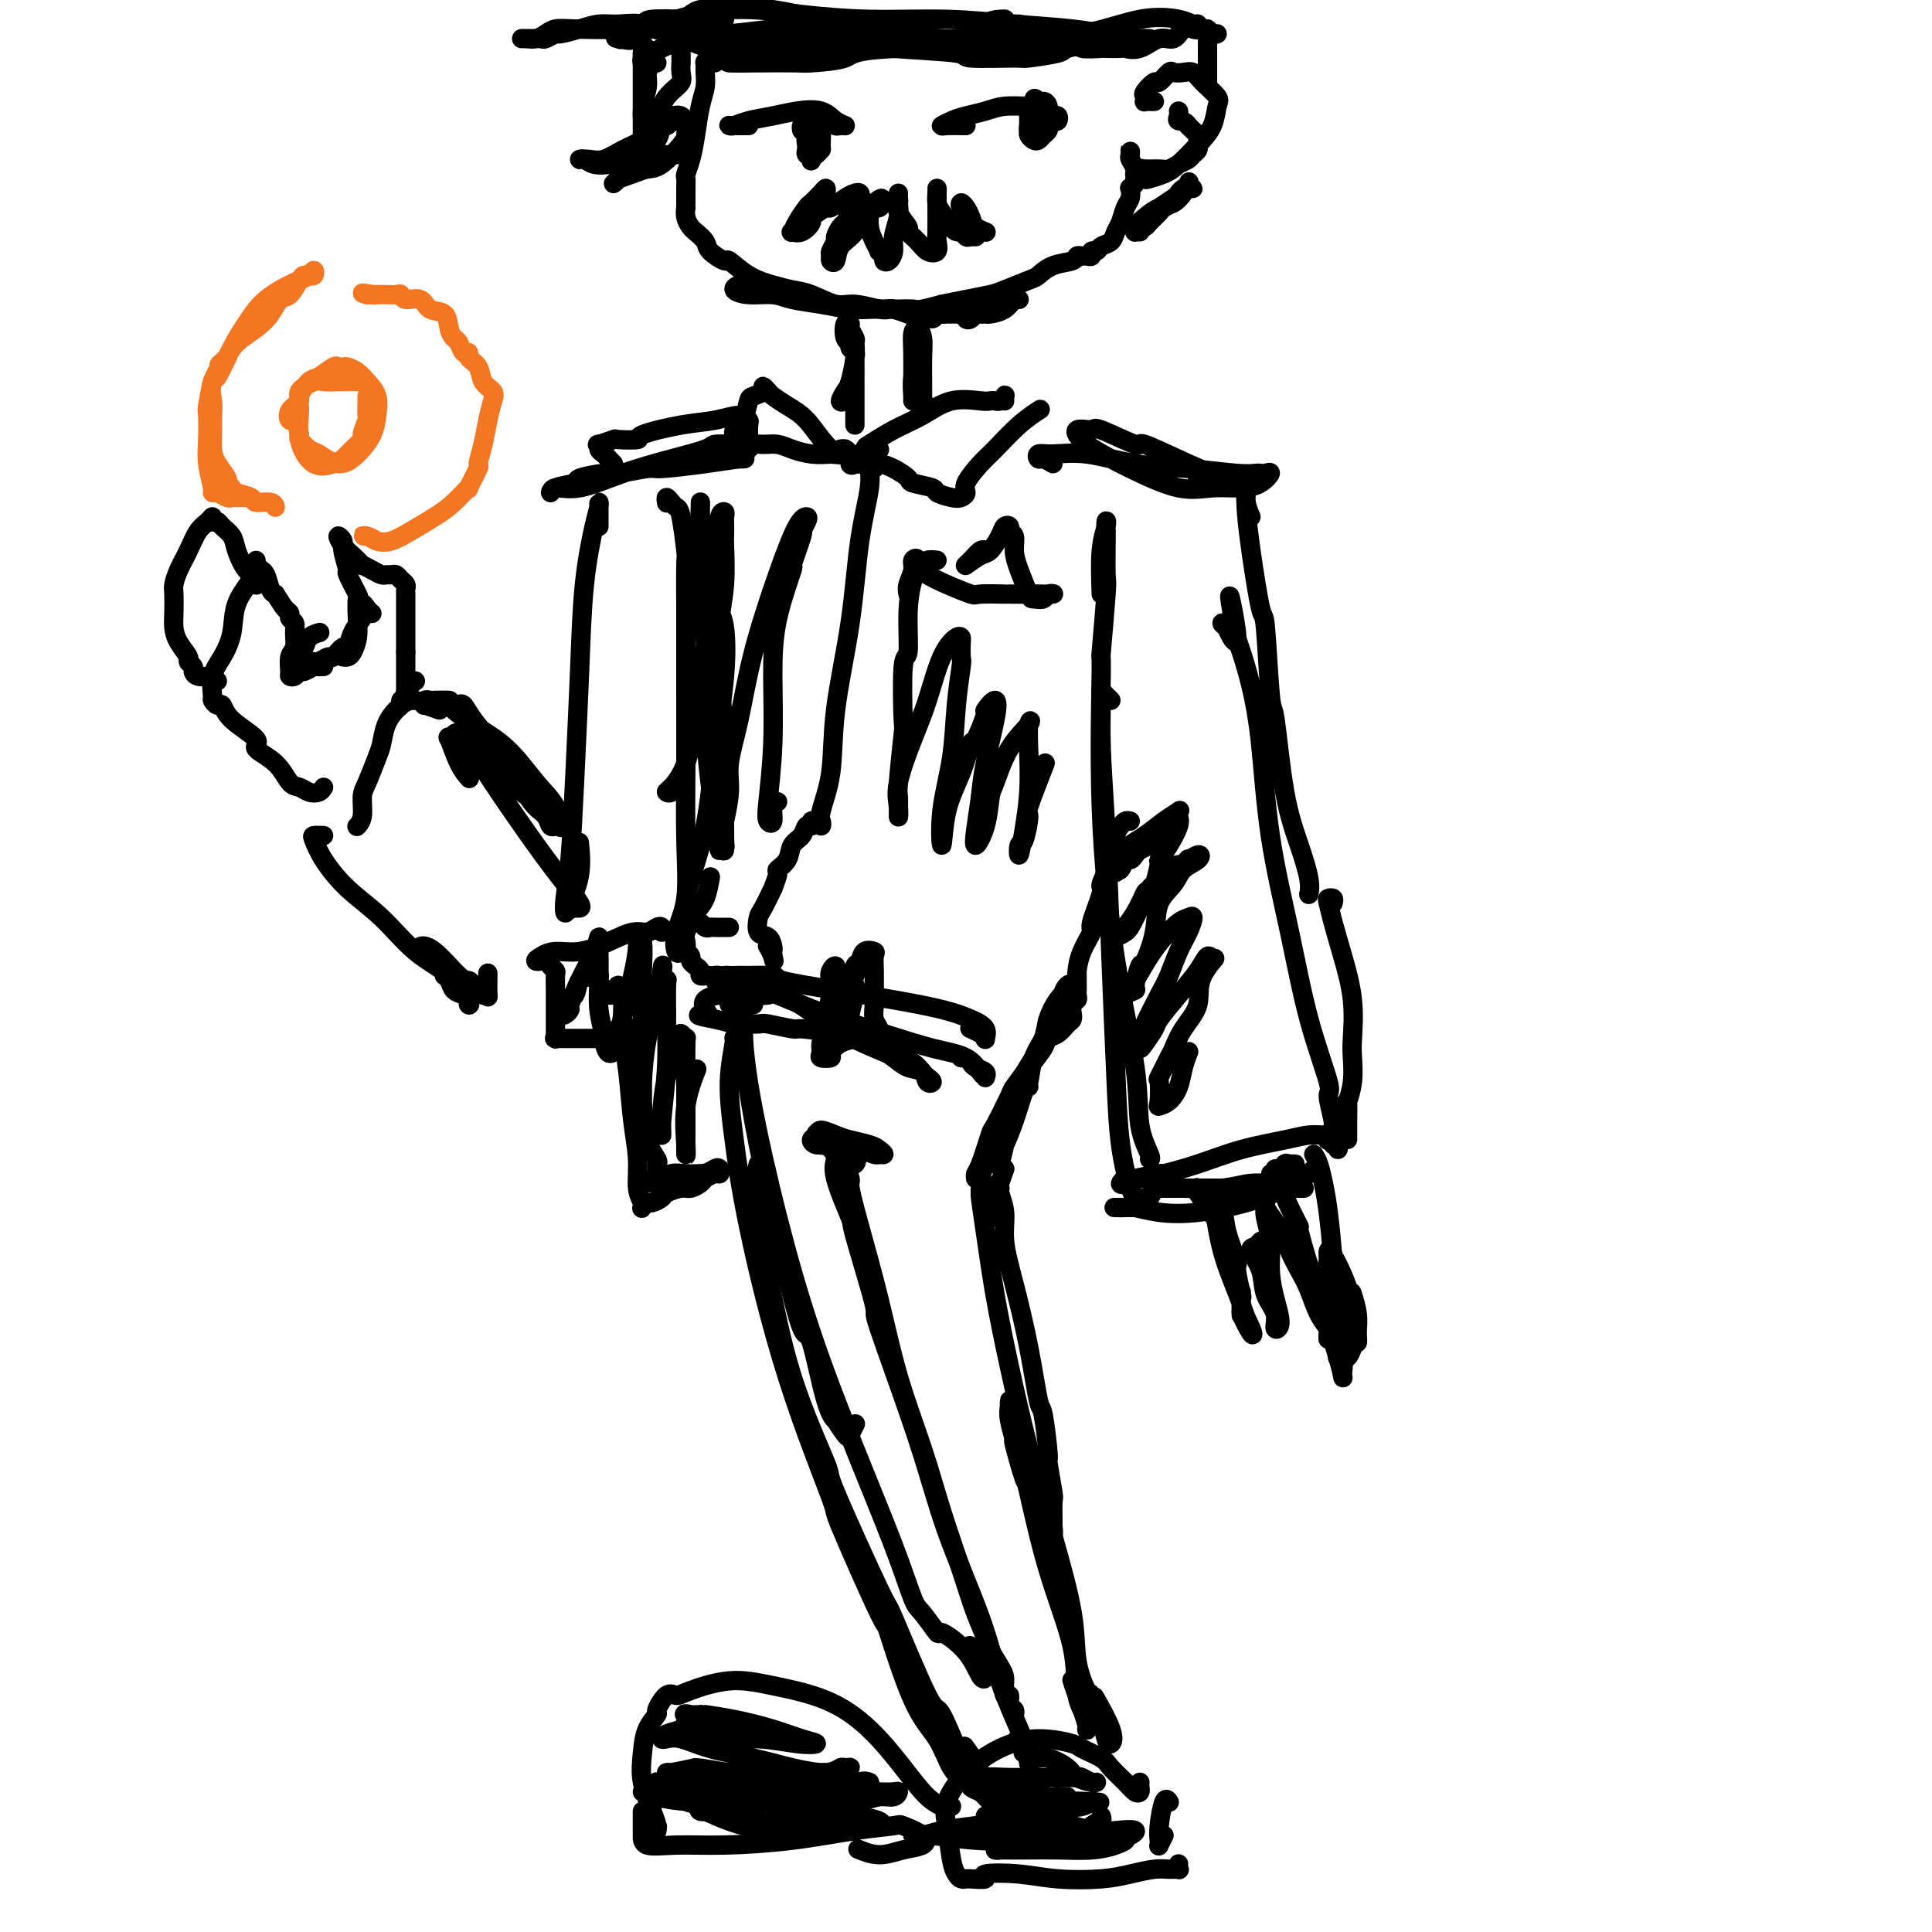 <svg viewBox='0 0 400 400' version='1.1' xmlns='http://www.w3.org/2000/svg' xmlns:xlink='http://www.w3.org/1999/xlink'><g fill='none' stroke='#000000' stroke-width='4' stroke-linecap='round' stroke-linejoin='round'><path d='M156,208c-0.339,-0.750 -0.677,-1.501 -1,-2c-0.323,-0.499 -0.629,-0.748 -1,-1c-0.371,-0.252 -0.806,-0.508 -1,0c-0.194,0.508 -0.147,1.782 0,4c0.147,2.218 0.395,5.382 1,10c0.605,4.618 1.569,10.690 3,18c1.431,7.310 3.330,15.858 5,23c1.670,7.142 3.111,12.877 4,15c0.889,2.123 1.226,0.632 2,3c0.774,2.368 1.986,8.594 3,12c1.014,3.406 1.831,3.991 2,4c0.169,0.009 -0.308,-0.558 0,0c0.308,0.558 1.402,2.242 2,3c0.598,0.758 0.699,0.589 1,0c0.301,-0.589 0.800,-1.597 1,-2c0.200,-0.403 0.100,-0.202 0,0'/><path d='M155,207c-0.431,0.837 -0.862,1.674 -1,2c-0.138,0.326 0.017,0.139 0,1c-0.017,0.861 -0.206,2.768 0,6c0.206,3.232 0.806,7.788 2,14c1.194,6.212 2.981,14.081 5,22c2.019,7.919 4.268,15.887 7,24c2.732,8.113 5.945,16.372 9,24c3.055,7.628 5.953,14.626 8,20c2.047,5.374 3.244,9.125 4,11c0.756,1.875 1.070,1.876 2,3c0.930,1.124 2.474,3.371 3,4c0.526,0.629 0.034,-0.362 1,0c0.966,0.362 3.390,2.075 5,4c1.610,1.925 2.407,4.060 3,5c0.593,0.940 0.984,0.685 1,0c0.016,-0.685 -0.342,-1.800 -1,-3c-0.658,-1.200 -1.617,-2.486 -2,-3c-0.383,-0.514 -0.192,-0.257 0,0'/><path d='M153,213c0.123,0.830 0.245,1.660 0,2c-0.245,0.340 -0.859,0.190 -1,0c-0.141,-0.190 0.190,-0.419 0,1c-0.190,1.419 -0.900,4.485 -1,8c-0.100,3.515 0.410,7.478 1,12c0.590,4.522 1.259,9.605 3,18c1.741,8.395 4.554,20.104 8,31c3.446,10.896 7.526,20.980 9,25c1.474,4.020 0.341,1.977 2,6c1.659,4.023 6.110,14.114 8,18c1.890,3.886 1.220,1.569 2,4c0.780,2.431 3.012,9.610 5,14c1.988,4.390 3.734,5.992 5,8c1.266,2.008 2.052,4.422 3,6c0.948,1.578 2.058,2.320 3,3c0.942,0.680 1.715,1.298 2,1c0.285,-0.298 0.081,-1.514 0,-2c-0.081,-0.486 -0.041,-0.243 0,0'/><path d='M157,241c-0.357,1.274 -0.714,2.547 -1,4c-0.286,1.453 -0.502,3.085 0,6c0.502,2.915 1.722,7.114 3,13c1.278,5.886 2.613,13.460 5,21c2.387,7.540 5.827,15.046 7,18c1.173,2.954 0.079,1.356 2,6c1.921,4.644 6.855,15.529 9,20c2.145,4.471 1.499,2.529 3,6c1.501,3.471 5.148,12.354 7,16c1.852,3.646 1.909,2.053 3,4c1.091,1.947 3.216,7.432 5,11c1.784,3.568 3.227,5.218 4,6c0.773,0.782 0.876,0.696 1,1c0.124,0.304 0.270,0.999 0,0c-0.270,-0.999 -0.957,-3.692 -2,-6c-1.043,-2.308 -2.441,-4.231 -3,-5c-0.559,-0.769 -0.280,-0.385 0,0'/><path d='M234,170c-0.336,-0.083 -0.673,-0.165 -1,0c-0.327,0.165 -0.646,0.578 -1,1c-0.354,0.422 -0.744,0.852 -1,2c-0.256,1.148 -0.378,3.012 -1,5c-0.622,1.988 -1.742,4.099 -2,5c-0.258,0.901 0.348,0.591 0,2c-0.348,1.409 -1.648,4.536 -2,6c-0.352,1.464 0.246,1.266 0,2c-0.246,0.734 -1.334,2.400 -2,4c-0.666,1.600 -0.910,3.136 -1,4c-0.090,0.864 -0.024,1.058 0,1c0.024,-0.058 0.008,-0.366 0,0c-0.008,0.366 -0.006,1.406 0,2c0.006,0.594 0.016,0.741 0,1c-0.016,0.259 -0.057,0.629 0,1c0.057,0.371 0.212,0.744 0,1c-0.212,0.256 -0.791,0.396 -1,1c-0.209,0.604 -0.048,1.671 0,2c0.048,0.329 -0.019,-0.081 0,0c0.019,0.081 0.123,0.653 0,1c-0.123,0.347 -0.472,0.468 -1,1c-0.528,0.532 -1.235,1.474 -2,2c-0.765,0.526 -1.589,0.636 -2,1c-0.411,0.364 -0.408,0.981 -1,2c-0.592,1.019 -1.779,2.439 -3,4c-1.221,1.561 -2.477,3.262 -3,4c-0.523,0.738 -0.312,0.512 -1,2c-0.688,1.488 -2.275,4.690 -3,6c-0.725,1.310 -0.586,0.730 -1,2c-0.414,1.270 -1.379,4.392 -2,6c-0.621,1.608 -0.898,1.702 -1,2c-0.102,0.298 -0.029,0.799 0,1c0.029,0.201 0.015,0.100 0,0'/><path d='M213,225c-0.303,0.025 -0.605,0.049 -1,0c-0.395,-0.049 -0.881,-0.172 -1,0c-0.119,0.172 0.130,0.641 0,1c-0.130,0.359 -0.637,0.610 -1,1c-0.363,0.390 -0.581,0.919 -1,2c-0.419,1.081 -1.040,2.713 -2,5c-0.960,2.287 -2.258,5.228 -3,7c-0.742,1.772 -0.929,2.375 -1,3c-0.071,0.625 -0.027,1.273 0,1c0.027,-0.273 0.038,-1.467 0,-2c-0.038,-0.533 -0.125,-0.405 0,-1c0.125,-0.595 0.462,-1.914 1,-3c0.538,-1.086 1.277,-1.941 2,-3c0.723,-1.059 1.430,-2.322 2,-4c0.570,-1.678 1.001,-3.771 2,-6c0.999,-2.229 2.564,-4.595 4,-7c1.436,-2.405 2.741,-4.848 3,-6c0.259,-1.152 -0.529,-1.013 0,-2c0.529,-0.987 2.374,-3.099 3,-4c0.626,-0.901 0.033,-0.591 0,-1c-0.033,-0.409 0.496,-1.538 1,-2c0.504,-0.462 0.984,-0.259 1,0c0.016,0.259 -0.433,0.573 -1,1c-0.567,0.427 -1.251,0.966 -2,2c-0.749,1.034 -1.562,2.563 -2,4c-0.438,1.437 -0.501,2.780 -1,4c-0.499,1.220 -1.434,2.315 -2,4c-0.566,1.685 -0.764,3.960 -1,5c-0.236,1.040 -0.512,0.844 -1,2c-0.488,1.156 -1.189,3.664 -2,6c-0.811,2.336 -1.731,4.499 -2,5c-0.269,0.501 0.113,-0.659 0,0c-0.113,0.659 -0.723,3.139 -1,4c-0.277,0.861 -0.222,0.103 0,0c0.222,-0.103 0.611,0.448 1,1'/><path d='M208,242c-2.167,6.333 -1.083,3.167 0,0'/><path d='M206,252c0.000,-0.869 0.000,-1.738 0,-2c-0.000,-0.262 -0.001,0.084 0,0c0.001,-0.084 0.004,-0.597 0,-1c-0.004,-0.403 -0.016,-0.696 0,-1c0.016,-0.304 0.061,-0.621 0,-1c-0.061,-0.379 -0.228,-0.821 0,-1c0.228,-0.179 0.851,-0.095 1,0c0.149,0.095 -0.175,0.200 0,1c0.175,0.800 0.849,2.296 1,4c0.151,1.704 -0.220,3.615 0,6c0.220,2.385 1.030,5.243 2,9c0.970,3.757 2.101,8.412 3,13c0.899,4.588 1.565,9.107 2,11c0.435,1.893 0.638,1.158 1,3c0.362,1.842 0.882,6.262 1,8c0.118,1.738 -0.165,0.796 0,2c0.165,1.204 0.777,4.554 1,6c0.223,1.446 0.056,0.989 0,2c-0.056,1.011 -0.001,3.489 0,5c0.001,1.511 -0.051,2.054 0,2c0.051,-0.054 0.206,-0.707 0,-2c-0.206,-1.293 -0.773,-3.227 -1,-4c-0.227,-0.773 -0.113,-0.387 0,0'/><path d='M204,245c-0.428,0.304 -0.855,0.609 -1,1c-0.145,0.391 -0.006,0.869 0,1c0.006,0.131 -0.121,-0.084 0,1c0.121,1.084 0.488,3.468 1,7c0.512,3.532 1.167,8.213 2,13c0.833,4.787 1.843,9.681 3,15c1.157,5.319 2.461,11.062 4,17c1.539,5.938 3.314,12.070 5,18c1.686,5.930 3.281,11.657 4,16c0.719,4.343 0.560,7.303 1,10c0.440,2.697 1.480,5.130 2,6c0.520,0.870 0.521,0.175 1,1c0.479,0.825 1.438,3.169 2,5c0.562,1.831 0.728,3.148 1,4c0.272,0.852 0.650,1.239 1,1c0.350,-0.239 0.671,-1.103 0,-3c-0.671,-1.897 -2.335,-4.828 -3,-6c-0.665,-1.172 -0.333,-0.586 0,0'/><path d='M209,291c-0.009,-0.479 -0.019,-0.959 0,-1c0.019,-0.041 0.065,0.355 0,1c-0.065,0.645 -0.241,1.537 0,3c0.241,1.463 0.898,3.496 1,4c0.102,0.504 -0.350,-0.522 0,1c0.350,1.522 1.503,5.593 2,7c0.497,1.407 0.337,0.152 1,3c0.663,2.848 2.149,9.800 4,16c1.851,6.200 4.067,11.649 5,16c0.933,4.351 0.583,7.605 1,10c0.417,2.395 1.600,3.930 2,5c0.400,1.070 0.016,1.673 0,2c-0.016,0.327 0.336,0.376 0,-1c-0.336,-1.376 -1.360,-4.178 -2,-6c-0.640,-1.822 -0.897,-2.663 -1,-3c-0.103,-0.337 -0.051,-0.168 0,0'/><path d='M151,208c-0.031,-0.326 -0.062,-0.651 0,-1c0.062,-0.349 0.218,-0.720 0,-1c-0.218,-0.280 -0.809,-0.467 -1,-1c-0.191,-0.533 0.017,-1.411 0,-2c-0.017,-0.589 -0.259,-0.889 0,-1c0.259,-0.111 1.021,-0.034 1,0c-0.021,0.034 -0.823,0.024 0,0c0.823,-0.024 3.272,-0.064 4,0c0.728,0.064 -0.265,0.231 1,1c1.265,0.769 4.790,2.141 8,4c3.210,1.859 6.107,4.203 9,6c2.893,1.797 5.783,3.045 8,4c2.217,0.955 3.762,1.618 5,2c1.238,0.382 2.171,0.482 3,1c0.829,0.518 1.556,1.452 2,2c0.444,0.548 0.607,0.708 1,1c0.393,0.292 1.015,0.714 1,1c-0.015,0.286 -0.669,0.435 -1,0c-0.331,-0.435 -0.339,-1.454 -1,-2c-0.661,-0.546 -1.975,-0.620 -3,-1c-1.025,-0.380 -1.762,-1.068 -3,-2c-1.238,-0.932 -2.977,-2.110 -5,-3c-2.023,-0.890 -4.332,-1.492 -7,-2c-2.668,-0.508 -5.697,-0.921 -7,-1c-1.303,-0.079 -0.882,0.176 -2,0c-1.118,-0.176 -3.775,-0.782 -5,-1c-1.225,-0.218 -1.019,-0.048 -2,0c-0.981,0.048 -3.149,-0.025 -4,0c-0.851,0.025 -0.386,0.150 -1,0c-0.614,-0.150 -2.307,-0.575 -4,-1'/><path d='M148,211c-5.414,-0.968 -2.948,-0.886 -2,-1c0.948,-0.114 0.378,-0.422 0,-1c-0.378,-0.578 -0.564,-1.426 0,-2c0.564,-0.574 1.878,-0.874 3,-1c1.122,-0.126 2.053,-0.078 4,0c1.947,0.078 4.910,0.185 6,0c1.090,-0.185 0.308,-0.661 2,0c1.692,0.661 5.857,2.461 10,4c4.143,1.539 8.263,2.819 12,4c3.737,1.181 7.092,2.265 10,3c2.908,0.735 5.369,1.122 7,2c1.631,0.878 2.430,2.246 3,3c0.570,0.754 0.910,0.893 1,1c0.090,0.107 -0.070,0.183 0,0c0.070,-0.183 0.369,-0.623 0,-1c-0.369,-0.377 -1.405,-0.689 -2,-1c-0.595,-0.311 -0.747,-0.619 -1,-1c-0.253,-0.381 -0.607,-0.833 -1,-1c-0.393,-0.167 -0.827,-0.048 -1,0c-0.173,0.048 -0.087,0.024 0,0'/><path d='M151,205c-0.740,-0.340 -1.480,-0.679 -2,-1c-0.520,-0.321 -0.821,-0.622 -1,-1c-0.179,-0.378 -0.236,-0.833 0,-1c0.236,-0.167 0.766,-0.045 1,0c0.234,0.045 0.173,0.014 1,0c0.827,-0.014 2.540,-0.012 3,0c0.460,0.012 -0.335,0.034 1,0c1.335,-0.034 4.799,-0.122 6,0c1.201,0.122 0.138,0.456 2,1c1.862,0.544 6.650,1.300 11,2c4.350,0.700 8.262,1.344 12,2c3.738,0.656 7.303,1.325 10,2c2.697,0.675 4.525,1.355 6,2c1.475,0.645 2.598,1.255 3,2c0.402,0.745 0.083,1.625 0,2c-0.083,0.375 0.071,0.245 0,0c-0.071,-0.245 -0.365,-0.604 -1,-1c-0.635,-0.396 -1.610,-0.827 -2,-1c-0.390,-0.173 -0.195,-0.086 0,0'/><path d='M173,206c0.106,-0.246 0.211,-0.492 0,-1c-0.211,-0.508 -0.739,-1.279 -1,-2c-0.261,-0.721 -0.255,-1.393 0,-2c0.255,-0.607 0.758,-1.148 1,-1c0.242,0.148 0.223,0.985 0,2c-0.223,1.015 -0.650,2.209 -1,4c-0.350,1.791 -0.622,4.179 -1,6c-0.378,1.821 -0.863,3.074 -1,4c-0.137,0.926 0.074,1.523 0,2c-0.074,0.477 -0.431,0.833 0,1c0.431,0.167 1.652,0.146 2,0c0.348,-0.146 -0.176,-0.418 0,-1c0.176,-0.582 1.052,-1.476 2,-2c0.948,-0.524 1.968,-0.679 3,-1c1.032,-0.321 2.077,-0.810 3,-1c0.923,-0.190 1.726,-0.083 2,0c0.274,0.083 0.021,0.143 0,0c-0.021,-0.143 0.191,-0.488 0,-1c-0.191,-0.512 -0.784,-1.191 -1,-2c-0.216,-0.809 -0.056,-1.747 0,-3c0.056,-1.253 0.008,-2.821 0,-4c-0.008,-1.179 0.023,-1.969 0,-3c-0.023,-1.031 -0.101,-2.303 0,-3c0.101,-0.697 0.382,-0.821 0,-1c-0.382,-0.179 -1.425,-0.415 -2,0c-0.575,0.415 -0.680,1.481 -1,2c-0.320,0.519 -0.854,0.490 -1,1c-0.146,0.510 0.097,1.559 0,2c-0.097,0.441 -0.534,0.273 -1,1c-0.466,0.727 -0.962,2.350 -1,3c-0.038,0.650 0.382,0.329 0,1c-0.382,0.671 -1.564,2.335 -2,3c-0.436,0.665 -0.124,0.333 0,1c0.124,0.667 0.062,2.334 0,4'/><path d='M173,215c-0.829,2.584 1.099,0.544 2,-1c0.901,-1.544 0.774,-2.593 1,-4c0.226,-1.407 0.804,-3.172 1,-4c0.196,-0.828 0.011,-0.717 0,-1c-0.011,-0.283 0.151,-0.958 0,-1c-0.151,-0.042 -0.615,0.550 -1,1c-0.385,0.450 -0.691,0.760 -1,1c-0.309,0.240 -0.622,0.411 -1,1c-0.378,0.589 -0.822,1.597 -1,2c-0.178,0.403 -0.089,0.202 0,0'/><path d='M148,202c-0.301,-0.002 -0.602,-0.003 -1,0c-0.398,0.003 -0.894,0.012 -1,0c-0.106,-0.012 0.178,-0.045 0,0c-0.178,0.045 -0.817,0.167 -1,0c-0.183,-0.167 0.091,-0.623 0,-1c-0.091,-0.377 -0.546,-0.674 -1,-1c-0.454,-0.326 -0.906,-0.682 -1,-1c-0.094,-0.318 0.169,-0.597 0,-1c-0.169,-0.403 -0.772,-0.930 -1,-1c-0.228,-0.070 -0.083,0.317 0,0c0.083,-0.317 0.103,-1.340 0,-2c-0.103,-0.660 -0.329,-0.959 0,-2c0.329,-1.041 1.212,-2.826 2,-4c0.788,-1.174 1.481,-1.739 2,-3c0.519,-1.261 0.862,-3.217 1,-4c0.138,-0.783 0.069,-0.391 0,0'/><path d='M151,192c-1.178,0.009 -2.356,0.017 -3,0c-0.644,-0.017 -0.755,-0.061 -1,0c-0.245,0.061 -0.626,0.227 -1,0c-0.374,-0.227 -0.741,-0.848 -1,-1c-0.259,-0.152 -0.409,0.166 -1,0c-0.591,-0.166 -1.623,-0.816 -2,-1c-0.377,-0.184 -0.100,0.098 0,0c0.100,-0.098 0.023,-0.574 0,-1c-0.023,-0.426 0.010,-0.801 0,-1c-0.010,-0.199 -0.062,-0.223 0,-1c0.062,-0.777 0.238,-2.309 1,-5c0.762,-2.691 2.110,-6.543 3,-11c0.890,-4.457 1.323,-9.520 2,-15c0.677,-5.480 1.600,-11.377 2,-16c0.400,-4.623 0.279,-7.971 0,-10c-0.279,-2.029 -0.716,-2.740 -1,-3c-0.284,-0.260 -0.416,-0.070 -1,0c-0.584,0.070 -1.621,0.019 -2,0c-0.379,-0.019 -0.102,-0.005 0,0c0.102,0.005 0.027,0.001 0,0c-0.027,-0.001 -0.008,-0.000 0,0c0.008,0.000 0.004,0.000 0,0'/><path d='M141,197c-0.362,0.311 -0.724,0.621 -1,0c-0.276,-0.621 -0.466,-2.175 0,-4c0.466,-1.825 1.589,-3.922 2,-7c0.411,-3.078 0.110,-7.138 0,-12c-0.110,-4.862 -0.029,-10.527 0,-16c0.029,-5.473 0.008,-10.753 0,-13c-0.008,-2.247 -0.001,-1.461 0,-4c0.001,-2.539 -0.003,-8.404 0,-11c0.003,-2.596 0.012,-1.924 0,-4c-0.012,-2.076 -0.044,-6.898 0,-9c0.044,-2.102 0.166,-1.482 0,-3c-0.166,-1.518 -0.619,-5.174 -1,-7c-0.381,-1.826 -0.691,-1.824 -1,-2c-0.309,-0.176 -0.619,-0.532 -1,-1c-0.381,-0.468 -0.833,-1.049 -1,-1c-0.167,0.049 -0.048,0.728 0,1c0.048,0.272 0.024,0.136 0,0'/><path d='M173,239c-0.765,-0.901 -1.530,-1.803 -2,-2c-0.470,-0.197 -0.646,0.310 -1,0c-0.354,-0.310 -0.886,-1.438 -1,-2c-0.114,-0.562 0.191,-0.558 1,0c0.809,0.558 2.122,1.670 3,2c0.878,0.330 1.320,-0.122 2,0c0.680,0.122 1.598,0.818 2,1c0.402,0.182 0.287,-0.150 1,0c0.713,0.150 2.254,0.783 3,1c0.746,0.217 0.699,0.016 1,0c0.301,-0.016 0.952,0.151 1,0c0.048,-0.151 -0.505,-0.619 -1,-1c-0.495,-0.381 -0.930,-0.673 -2,-1c-1.070,-0.327 -2.774,-0.687 -4,-1c-1.226,-0.313 -1.972,-0.577 -3,-1c-1.028,-0.423 -2.336,-1.004 -3,-1c-0.664,0.004 -0.682,0.592 -1,1c-0.318,0.408 -0.936,0.634 -1,1c-0.064,0.366 0.425,0.871 1,1c0.575,0.129 1.236,-0.119 2,0c0.764,0.119 1.630,0.607 2,1c0.370,0.393 0.243,0.693 1,1c0.757,0.307 2.396,0.621 3,1c0.604,0.379 0.173,0.823 0,1c-0.173,0.177 -0.086,0.089 0,0'/><path d='M177,240c-0.768,-0.344 -1.536,-0.687 -2,-1c-0.464,-0.313 -0.623,-0.594 -1,-1c-0.377,-0.406 -0.973,-0.935 -1,-1c-0.027,-0.065 0.513,0.335 1,1c0.487,0.665 0.919,1.594 1,2c0.081,0.406 -0.191,0.289 0,1c0.191,0.711 0.843,2.252 1,3c0.157,0.748 -0.181,0.705 0,2c0.181,1.295 0.879,3.930 2,8c1.121,4.070 2.663,9.576 4,15c1.337,5.424 2.469,10.767 4,16c1.531,5.233 3.462,10.356 5,15c1.538,4.644 2.682,8.809 4,13c1.318,4.191 2.808,8.408 4,12c1.192,3.592 2.085,6.561 3,9c0.915,2.439 1.852,4.350 2,5c0.148,0.650 -0.492,0.039 0,1c0.492,0.961 2.117,3.494 3,5c0.883,1.506 1.025,1.986 1,3c-0.025,1.014 -0.217,2.563 0,3c0.217,0.437 0.843,-0.236 1,0c0.157,0.236 -0.154,1.383 0,2c0.154,0.617 0.772,0.705 1,1c0.228,0.295 0.065,0.799 0,1c-0.065,0.201 -0.033,0.101 0,0'/><path d='M175,240c-0.870,-0.479 -1.740,-0.958 -2,-1c-0.260,-0.042 0.090,0.353 0,1c-0.090,0.647 -0.619,1.545 0,4c0.619,2.455 2.388,6.467 3,8c0.612,1.533 0.068,0.588 1,4c0.932,3.412 3.341,11.181 4,14c0.659,2.819 -0.432,0.690 1,5c1.432,4.310 5.388,15.061 8,23c2.612,7.939 3.881,13.066 6,19c2.119,5.934 5.090,12.674 7,18c1.910,5.326 2.760,9.237 4,13c1.240,3.763 2.870,7.377 4,10c1.130,2.623 1.759,4.254 2,5c0.241,0.746 0.092,0.606 0,1c-0.092,0.394 -0.128,1.322 0,1c0.128,-0.322 0.419,-1.894 0,-3c-0.419,-1.106 -1.548,-1.744 -2,-2c-0.452,-0.256 -0.226,-0.128 0,0'/><path d='M213,368c0.002,0.334 0.003,0.668 0,1c-0.003,0.332 -0.012,0.663 0,1c0.012,0.337 0.045,0.682 0,1c-0.045,0.318 -0.168,0.610 0,1c0.168,0.390 0.627,0.880 1,1c0.373,0.120 0.659,-0.128 1,0c0.341,0.128 0.737,0.633 1,1c0.263,0.367 0.394,0.596 0,1c-0.394,0.404 -1.313,0.983 -2,1c-0.687,0.017 -1.143,-0.527 -2,-1c-0.857,-0.473 -2.117,-0.874 -3,-1c-0.883,-0.126 -1.390,0.023 -2,0c-0.610,-0.023 -1.323,-0.216 -1,0c0.323,0.216 1.683,0.843 2,1c0.317,0.157 -0.408,-0.154 0,0c0.408,0.154 1.948,0.773 3,1c1.052,0.227 1.614,0.061 2,0c0.386,-0.061 0.594,-0.016 1,0c0.406,0.016 1.009,0.004 1,0c-0.009,-0.004 -0.628,0.002 -2,0c-1.372,-0.002 -3.495,-0.011 -5,0c-1.505,0.011 -2.393,0.041 -3,0c-0.607,-0.041 -0.933,-0.155 -1,0c-0.067,0.155 0.126,0.577 0,1c-0.126,0.423 -0.570,0.845 0,1c0.570,0.155 2.153,0.042 3,0c0.847,-0.042 0.956,-0.012 1,0c0.044,0.012 0.022,0.006 0,0'/><path d='M228,123c-0.113,-3.284 -0.226,-6.568 0,-9c0.226,-2.432 0.792,-4.013 1,-5c0.208,-0.987 0.057,-1.380 0,-1c-0.057,0.380 -0.019,1.532 0,2c0.019,0.468 0.020,0.252 0,2c-0.020,1.748 -0.060,5.461 0,7c0.060,1.539 0.220,0.904 0,4c-0.220,3.096 -0.819,9.923 -1,12c-0.181,2.077 0.054,-0.596 0,4c-0.054,4.596 -0.399,16.461 0,28c0.399,11.539 1.543,22.752 3,32c1.457,9.248 3.227,16.531 4,22c0.773,5.469 0.547,9.126 1,12c0.453,2.874 1.583,4.966 2,6c0.417,1.034 0.119,1.010 0,1c-0.119,-0.010 -0.060,-0.005 0,0'/><path d='M230,145c-0.308,-0.302 -0.615,-0.604 -1,-1c-0.385,-0.396 -0.846,-0.885 -1,-1c-0.154,-0.115 0.001,0.143 0,2c-0.001,1.857 -0.156,5.311 0,10c0.156,4.689 0.623,10.612 1,18c0.377,7.388 0.666,16.241 1,25c0.334,8.759 0.715,17.424 1,24c0.285,6.576 0.476,11.064 1,15c0.524,3.936 1.383,7.319 2,9c0.617,1.681 0.992,1.658 1,2c0.008,0.342 -0.351,1.047 0,1c0.351,-0.047 1.414,-0.848 2,-1c0.586,-0.152 0.696,0.344 1,0c0.304,-0.344 0.801,-1.527 1,-2c0.199,-0.473 0.099,-0.237 0,0'/><path d='M259,107c-0.427,-0.998 -0.854,-1.995 -1,-3c-0.146,-1.005 -0.012,-2.016 0,-2c0.012,0.016 -0.099,1.061 0,3c0.099,1.939 0.407,4.774 1,9c0.593,4.226 1.470,9.845 2,12c0.530,2.155 0.712,0.846 1,4c0.288,3.154 0.684,10.770 1,14c0.316,3.230 0.554,2.074 1,5c0.446,2.926 1.100,9.933 2,15c0.900,5.067 2.045,8.193 3,11c0.955,2.807 1.719,5.294 2,7c0.281,1.706 0.080,2.630 0,3c-0.080,0.370 -0.040,0.185 0,0'/><path d='M276,187c0.108,-0.414 0.217,-0.827 0,-1c-0.217,-0.173 -0.758,-0.104 -1,0c-0.242,0.104 -0.184,0.244 0,1c0.184,0.756 0.494,2.129 1,4c0.506,1.871 1.208,4.239 2,7c0.792,2.761 1.672,5.915 2,9c0.328,3.085 0.102,6.101 0,8c-0.102,1.899 -0.080,2.680 0,4c0.080,1.320 0.218,3.180 0,5c-0.218,1.820 -0.790,3.600 -1,4c-0.210,0.400 -0.056,-0.582 0,0c0.056,0.582 0.015,2.727 0,4c-0.015,1.273 -0.004,1.675 0,2c0.004,0.325 0.001,0.572 0,1c-0.001,0.428 -0.000,1.038 0,1c0.000,-0.038 0.000,-0.725 0,-1c-0.000,-0.275 -0.000,-0.137 0,0'/><path d='M236,250c-2.127,-0.001 -4.254,-0.001 -5,0c-0.746,0.001 -0.110,0.004 0,0c0.110,-0.004 -0.306,-0.014 0,0c0.306,0.014 1.335,0.051 2,0c0.665,-0.051 0.967,-0.190 2,0c1.033,0.190 2.798,0.710 5,1c2.202,0.290 4.840,0.350 8,0c3.160,-0.350 6.843,-1.109 10,-2c3.157,-0.891 5.787,-1.914 8,-3c2.213,-1.086 4.009,-2.236 5,-3c0.991,-0.764 1.176,-1.143 1,-1c-0.176,0.143 -0.713,0.808 -1,1c-0.287,0.192 -0.323,-0.088 -1,0c-0.677,0.088 -1.994,0.545 -3,1c-1.006,0.455 -1.702,0.906 -3,1c-1.298,0.094 -3.200,-0.171 -5,0c-1.800,0.171 -3.500,0.778 -6,1c-2.500,0.222 -5.801,0.060 -8,0c-2.199,-0.060 -3.296,-0.016 -4,0c-0.704,0.016 -1.015,0.004 -1,0c0.015,-0.004 0.355,-0.001 1,0c0.645,0.001 1.595,0.001 2,0c0.405,-0.001 0.263,-0.001 1,0c0.737,0.001 2.351,0.004 4,0c1.649,-0.004 3.331,-0.015 5,0c1.669,0.015 3.324,0.057 5,0c1.676,-0.057 3.374,-0.211 5,-1c1.626,-0.789 3.179,-2.211 4,-3c0.821,-0.789 0.911,-0.943 1,-1c0.089,-0.057 0.178,-0.015 0,0c-0.178,0.015 -0.622,0.004 -1,0c-0.378,-0.004 -0.689,-0.002 -1,0'/><path d='M266,241c1.051,-0.609 -0.321,0.369 -1,1c-0.679,0.631 -0.665,0.915 -1,1c-0.335,0.085 -1.018,-0.029 -1,0c0.018,0.029 0.735,0.200 1,0c0.265,-0.200 0.076,-0.771 0,-1c-0.076,-0.229 -0.038,-0.114 0,0'/><path d='M240,244c-1.920,0.028 -3.840,0.056 -5,0c-1.160,-0.056 -1.559,-0.196 -2,0c-0.441,0.196 -0.922,0.728 -1,1c-0.078,0.272 0.247,0.284 1,0c0.753,-0.284 1.934,-0.866 2,-1c0.066,-0.134 -0.983,0.179 0,0c0.983,-0.179 3.998,-0.849 5,-1c1.002,-0.151 -0.010,0.219 1,0c1.010,-0.219 4.043,-1.025 7,-2c2.957,-0.975 5.840,-2.119 9,-3c3.160,-0.881 6.598,-1.500 9,-2c2.402,-0.500 3.767,-0.880 5,-1c1.233,-0.120 2.334,0.019 3,0c0.666,-0.019 0.895,-0.197 1,0c0.105,0.197 0.084,0.769 0,1c-0.084,0.231 -0.233,0.119 0,0c0.233,-0.119 0.847,-0.247 1,0c0.153,0.247 -0.154,0.868 0,1c0.154,0.132 0.769,-0.224 1,0c0.231,0.224 0.077,1.028 0,1c-0.077,-0.028 -0.078,-0.887 0,-1c0.078,-0.113 0.234,0.522 0,0c-0.234,-0.522 -0.859,-2.199 -1,-3c-0.141,-0.801 0.203,-0.725 0,-2c-0.203,-1.275 -0.954,-3.902 -1,-5c-0.046,-1.098 0.612,-0.666 0,-3c-0.612,-2.334 -2.495,-7.434 -4,-13c-1.505,-5.566 -2.630,-11.599 -4,-18c-1.370,-6.401 -2.983,-13.171 -4,-20c-1.017,-6.829 -1.438,-13.717 -2,-19c-0.562,-5.283 -1.267,-8.961 -2,-12c-0.733,-3.039 -1.495,-5.440 -2,-7c-0.505,-1.560 -0.752,-2.280 -1,-3'/><path d='M256,132c-2.967,-16.425 -0.386,-4.987 0,-1c0.386,3.987 -1.424,0.522 -2,-1c-0.576,-1.522 0.080,-1.101 0,-1c-0.080,0.101 -0.898,-0.117 -1,0c-0.102,0.117 0.511,0.570 1,1c0.489,0.430 0.854,0.837 1,1c0.146,0.163 0.073,0.081 0,0'/><path d='M137,193c0.069,-0.389 0.138,-0.778 0,-1c-0.138,-0.222 -0.482,-0.276 -1,0c-0.518,0.276 -1.209,0.882 -2,1c-0.791,0.118 -1.682,-0.253 -3,0c-1.318,0.253 -3.063,1.129 -5,2c-1.937,0.871 -4.067,1.735 -6,2c-1.933,0.265 -3.668,-0.070 -5,0c-1.332,0.070 -2.262,0.544 -3,1c-0.738,0.456 -1.284,0.894 -1,1c0.284,0.106 1.396,-0.120 2,0c0.604,0.120 0.698,0.588 1,1c0.302,0.412 0.813,0.770 1,1c0.187,0.230 0.050,0.332 0,1c-0.050,0.668 -0.013,1.901 0,3c0.013,1.099 0.003,2.064 0,3c-0.003,0.936 -0.000,1.845 0,3c0.000,1.155 -0.002,2.558 0,3c0.002,0.442 0.007,-0.078 0,0c-0.007,0.078 -0.028,0.753 0,1c0.028,0.247 0.103,0.066 0,0c-0.103,-0.066 -0.385,-0.018 0,0c0.385,0.018 1.437,0.005 2,0c0.563,-0.005 0.636,-0.001 1,0c0.364,0.001 1.018,0.000 2,0c0.982,-0.000 2.291,0.001 3,0c0.709,-0.001 0.819,-0.004 1,0c0.181,0.004 0.432,0.015 1,0c0.568,-0.015 1.451,-0.056 2,0c0.549,0.056 0.763,0.207 1,0c0.237,-0.207 0.496,-0.774 1,-1c0.504,-0.226 1.252,-0.113 2,0'/><path d='M131,214c2.489,-0.222 0.711,-0.778 0,-1c-0.711,-0.222 -0.356,-0.111 0,0'/><path d='M131,215c-1.266,-0.017 -2.531,-0.034 -3,0c-0.469,0.034 -0.140,0.120 0,0c0.140,-0.120 0.093,-0.445 0,-1c-0.093,-0.555 -0.233,-1.341 0,-1c0.233,0.341 0.837,1.807 1,2c0.163,0.193 -0.115,-0.889 0,0c0.115,0.889 0.623,3.747 1,7c0.377,3.253 0.623,6.899 1,10c0.377,3.101 0.885,5.655 1,8c0.115,2.345 -0.162,4.481 0,6c0.162,1.519 0.763,2.422 1,3c0.237,0.578 0.109,0.831 0,1c-0.109,0.169 -0.200,0.253 0,0c0.200,-0.253 0.690,-0.842 1,-1c0.310,-0.158 0.439,0.116 1,0c0.561,-0.116 1.555,-0.623 2,-1c0.445,-0.377 0.342,-0.626 1,-1c0.658,-0.374 2.078,-0.875 3,-1c0.922,-0.125 1.347,0.125 2,0c0.653,-0.125 1.535,-0.626 2,-1c0.465,-0.374 0.514,-0.622 1,-1c0.486,-0.378 1.409,-0.885 2,-1c0.591,-0.115 0.852,0.161 1,0c0.148,-0.161 0.185,-0.760 0,-1c-0.185,-0.240 -0.593,-0.120 -1,0'/><path d='M148,242c1.861,-0.857 -0.986,0.501 -2,1c-1.014,0.499 -0.197,0.138 0,0c0.197,-0.138 -0.228,-0.052 -1,0c-0.772,0.052 -1.893,0.071 -3,0c-1.107,-0.071 -2.202,-0.232 -3,0c-0.798,0.232 -1.300,0.858 -2,1c-0.700,0.142 -1.599,-0.199 -2,0c-0.401,0.199 -0.304,0.940 0,1c0.304,0.060 0.815,-0.559 1,-1c0.185,-0.441 0.043,-0.702 0,-1c-0.043,-0.298 0.014,-0.632 0,-1c-0.014,-0.368 -0.100,-0.769 0,-1c0.100,-0.231 0.387,-0.293 0,-1c-0.387,-0.707 -1.448,-2.059 -2,-4c-0.552,-1.941 -0.597,-4.472 -1,-7c-0.403,-2.528 -1.166,-5.053 -2,-8c-0.834,-2.947 -1.739,-6.317 -2,-9c-0.261,-2.683 0.123,-4.681 0,-6c-0.123,-1.319 -0.754,-1.961 -1,-2c-0.246,-0.039 -0.107,0.523 0,1c0.107,0.477 0.183,0.867 0,1c-0.183,0.133 -0.624,0.007 -1,0c-0.376,-0.007 -0.689,0.104 -1,0c-0.311,-0.104 -0.622,-0.423 -1,-1c-0.378,-0.577 -0.823,-1.412 -1,-2c-0.177,-0.588 -0.086,-0.927 0,-1c0.086,-0.073 0.167,0.122 0,0c-0.167,-0.122 -0.584,-0.561 -1,-1'/><path d='M123,201c-1.040,-0.565 -0.642,0.522 -1,1c-0.358,0.478 -1.474,0.348 -2,1c-0.526,0.652 -0.464,2.085 -1,3c-0.536,0.915 -1.670,1.313 -2,2c-0.330,0.687 0.145,1.662 0,2c-0.145,0.338 -0.910,0.038 -1,0c-0.090,-0.038 0.494,0.185 1,0c0.506,-0.185 0.934,-0.777 1,-1c0.066,-0.223 -0.231,-0.078 0,-1c0.231,-0.922 0.990,-2.912 2,-5c1.010,-2.088 2.269,-4.272 3,-6c0.731,-1.728 0.932,-2.998 1,-3c0.068,-0.002 0.004,1.264 0,3c-0.004,1.736 0.053,3.942 0,6c-0.053,2.058 -0.217,3.969 0,6c0.217,2.031 0.814,4.180 1,5c0.186,0.820 -0.039,0.309 0,1c0.039,0.691 0.343,2.585 1,3c0.657,0.415 1.669,-0.648 2,-1c0.331,-0.352 -0.017,0.007 0,-1c0.017,-1.007 0.401,-3.381 1,-6c0.599,-2.619 1.414,-5.484 2,-8c0.586,-2.516 0.942,-4.685 1,-6c0.058,-1.315 -0.180,-1.777 0,-2c0.180,-0.223 0.780,-0.206 1,1c0.220,1.206 0.059,3.600 0,6c-0.059,2.400 -0.016,4.805 0,6c0.016,1.195 0.004,1.180 0,3c-0.004,1.820 0.001,5.473 0,9c-0.001,3.527 -0.008,6.926 0,9c0.008,2.074 0.030,2.821 0,2c-0.030,-0.821 -0.111,-3.210 0,-6c0.111,-2.790 0.415,-5.982 1,-9c0.585,-3.018 1.453,-5.862 2,-8c0.547,-2.138 0.774,-3.569 1,-5'/><path d='M137,202c0.558,-4.092 -0.047,-1.323 0,0c0.047,1.323 0.746,1.202 1,1c0.254,-0.202 0.064,-0.483 0,1c-0.064,1.483 -0.003,4.729 0,6c0.003,1.271 -0.052,0.566 0,2c0.052,1.434 0.212,5.005 0,9c-0.212,3.995 -0.796,8.413 -1,11c-0.204,2.587 -0.027,3.343 0,3c0.027,-0.343 -0.094,-1.786 0,-4c0.094,-2.214 0.403,-5.199 1,-8c0.597,-2.801 1.480,-5.417 2,-7c0.520,-1.583 0.675,-2.134 1,-2c0.325,0.134 0.819,0.953 1,1c0.181,0.047 0.048,-0.680 0,1c-0.048,1.680 -0.012,5.765 0,7c0.012,1.235 0.001,-0.382 0,1c-0.001,1.382 0.007,5.763 0,9c-0.007,3.237 -0.030,5.329 0,6c0.030,0.671 0.111,-0.078 0,-2c-0.111,-1.922 -0.415,-5.018 0,-8c0.415,-2.982 1.547,-5.852 2,-7c0.453,-1.148 0.226,-0.574 0,0'/><path d='M124,109c-0.001,-0.654 -0.002,-1.307 0,-2c0.002,-0.693 0.008,-1.425 0,-2c-0.008,-0.575 -0.029,-0.991 0,-1c0.029,-0.009 0.110,0.390 0,1c-0.110,0.610 -0.410,1.431 -1,4c-0.590,2.569 -1.468,6.886 -2,12c-0.532,5.114 -0.717,11.025 -1,18c-0.283,6.975 -0.662,15.015 -1,22c-0.338,6.985 -0.633,12.917 -1,17c-0.367,4.083 -0.806,6.319 -1,8c-0.194,1.681 -0.143,2.807 0,3c0.143,0.193 0.379,-0.546 1,-2c0.621,-1.454 1.629,-3.622 2,-6c0.371,-2.378 0.106,-4.965 0,-6c-0.106,-1.035 -0.053,-0.517 0,0'/><path d='M118,186c-0.087,0.848 -0.174,1.695 0,2c0.174,0.305 0.610,0.066 1,0c0.390,-0.066 0.735,0.041 1,0c0.265,-0.041 0.450,-0.228 0,-1c-0.450,-0.772 -1.535,-2.127 -3,-4c-1.465,-1.873 -3.310,-4.262 -6,-8c-2.690,-3.738 -6.225,-8.824 -9,-13c-2.775,-4.176 -4.791,-7.443 -6,-9c-1.209,-1.557 -1.613,-1.405 -2,-1c-0.387,0.405 -0.758,1.061 -1,1c-0.242,-0.061 -0.353,-0.841 0,0c0.353,0.841 1.172,3.303 2,5c0.828,1.697 1.665,2.628 2,3c0.335,0.372 0.167,0.186 0,0'/><path d='M86,145c-0.728,0.027 -1.456,0.053 -2,0c-0.544,-0.053 -0.906,-0.187 -1,0c-0.094,0.187 0.078,0.694 0,1c-0.078,0.306 -0.406,0.410 -1,1c-0.594,0.590 -1.456,1.665 -2,3c-0.544,1.335 -0.772,2.931 -1,4c-0.228,1.069 -0.457,1.611 -1,3c-0.543,1.389 -1.399,3.626 -2,5c-0.601,1.374 -0.945,1.885 -1,3c-0.055,1.115 0.181,2.835 0,4c-0.181,1.165 -0.780,1.775 -1,2c-0.220,0.225 -0.063,0.064 0,0c0.063,-0.064 0.031,-0.032 0,0'/><path d='M67,173c-0.813,-0.031 -1.626,-0.062 -2,0c-0.374,0.062 -0.308,0.218 0,1c0.308,0.782 0.858,2.192 2,4c1.142,1.808 2.878,4.015 5,6c2.122,1.985 4.631,3.748 7,6c2.369,2.252 4.597,4.993 7,7c2.403,2.007 4.982,3.281 7,5c2.018,1.719 3.476,3.884 4,5c0.524,1.116 0.113,1.182 0,1c-0.113,-0.182 0.071,-0.613 0,-1c-0.071,-0.387 -0.398,-0.731 -1,-1c-0.602,-0.269 -1.481,-0.464 -2,-1c-0.519,-0.536 -0.678,-1.414 -1,-2c-0.322,-0.586 -0.806,-0.882 -1,-1c-0.194,-0.118 -0.097,-0.059 0,0'/><path d='M67,163c-0.245,0.393 -0.489,0.787 -1,1c-0.511,0.213 -1.288,0.247 -2,0c-0.712,-0.247 -1.359,-0.774 -2,-1c-0.641,-0.226 -1.275,-0.149 -2,-1c-0.725,-0.851 -1.542,-2.628 -3,-4c-1.458,-1.372 -3.556,-2.338 -4,-3c-0.444,-0.662 0.767,-1.018 0,-2c-0.767,-0.982 -3.512,-2.589 -5,-4c-1.488,-1.411 -1.721,-2.625 -2,-3c-0.279,-0.375 -0.605,0.088 -1,0c-0.395,-0.088 -0.859,-0.727 -1,-1c-0.141,-0.273 0.040,-0.179 0,-1c-0.040,-0.821 -0.302,-2.558 0,-4c0.302,-1.442 1.167,-2.589 2,-4c0.833,-1.411 1.635,-3.087 2,-5c0.365,-1.913 0.294,-4.065 1,-6c0.706,-1.935 2.189,-3.653 3,-5c0.811,-1.347 0.949,-2.323 1,-3c0.051,-0.677 0.014,-1.056 0,-1c-0.014,0.056 -0.005,0.546 0,1c0.005,0.454 0.005,0.872 0,1c-0.005,0.128 -0.016,-0.033 0,0c0.016,0.033 0.060,0.258 0,0c-0.060,-0.258 -0.223,-1.001 0,-1c0.223,0.001 0.833,0.746 1,1c0.167,0.254 -0.110,0.016 0,0c0.110,-0.016 0.607,0.188 1,1c0.393,0.812 0.684,2.232 1,3c0.316,0.768 0.658,0.884 1,1'/><path d='M57,123c1.007,1.560 1.523,2.461 2,3c0.477,0.539 0.913,0.715 1,1c0.087,0.285 -0.177,0.680 0,1c0.177,0.320 0.794,0.565 1,1c0.206,0.435 0.002,1.058 0,2c-0.002,0.942 0.199,2.201 0,3c-0.199,0.799 -0.796,1.138 -1,2c-0.204,0.862 -0.014,2.246 0,3c0.014,0.754 -0.147,0.878 0,1c0.147,0.122 0.604,0.243 1,0c0.396,-0.243 0.732,-0.850 1,-1c0.268,-0.150 0.468,0.156 1,0c0.532,-0.156 1.397,-0.774 2,-1c0.603,-0.226 0.945,-0.061 1,0c0.055,0.061 -0.178,0.016 0,0c0.178,-0.016 0.765,-0.005 1,0c0.235,0.005 0.117,0.002 0,0'/><path d='M71,136c0.339,0.046 0.679,0.092 1,0c0.321,-0.092 0.624,-0.322 1,-1c0.376,-0.678 0.825,-1.804 1,-3c0.175,-1.196 0.076,-2.460 0,-4c-0.076,-1.540 -0.130,-3.354 0,-4c0.130,-0.646 0.442,-0.123 0,-1c-0.442,-0.877 -1.640,-3.155 -2,-4c-0.360,-0.845 0.116,-0.259 0,-1c-0.116,-0.741 -0.824,-2.810 -1,-4c-0.176,-1.190 0.181,-1.502 0,-2c-0.181,-0.498 -0.901,-1.182 -1,-1c-0.099,0.182 0.424,1.228 1,2c0.576,0.772 1.205,1.268 2,2c0.795,0.732 1.757,1.699 2,2c0.243,0.301 -0.233,-0.063 0,0c0.233,0.063 1.176,0.552 2,1c0.824,0.448 1.530,0.855 2,1c0.470,0.145 0.704,0.028 1,0c0.296,-0.028 0.654,0.035 1,0c0.346,-0.035 0.681,-0.166 1,0c0.319,0.166 0.621,0.628 1,1c0.379,0.372 0.834,0.653 1,1c0.166,0.347 0.045,0.762 0,1c-0.045,0.238 -0.012,0.301 0,1c0.012,0.699 0.003,2.034 0,3c-0.003,0.966 -0.001,1.562 0,3c0.001,1.438 0.000,3.719 0,6'/><path d='M84,135c-0.000,2.993 -0.001,3.475 0,5c0.001,1.525 0.004,4.094 0,5c-0.004,0.906 -0.016,0.148 0,0c0.016,-0.148 0.061,0.314 0,0c-0.061,-0.314 -0.226,-1.405 0,-2c0.226,-0.595 0.844,-0.696 1,-1c0.156,-0.304 -0.150,-0.813 0,-1c0.150,-0.187 0.757,-0.054 1,0c0.243,0.054 0.121,0.027 0,0'/><path d='M77,127c-0.313,-0.252 -0.627,-0.504 -1,-1c-0.373,-0.496 -0.807,-1.235 -1,-1c-0.193,0.235 -0.145,1.444 0,2c0.145,0.556 0.386,0.458 0,1c-0.386,0.542 -1.398,1.724 -2,3c-0.602,1.276 -0.795,2.647 -1,3c-0.205,0.353 -0.421,-0.312 -1,0c-0.579,0.312 -1.521,1.601 -2,2c-0.479,0.399 -0.496,-0.092 -1,0c-0.504,0.092 -1.495,0.768 -2,1c-0.505,0.232 -0.524,0.022 -1,0c-0.476,-0.022 -1.408,0.145 -2,0c-0.592,-0.145 -0.845,-0.603 -1,-1c-0.155,-0.397 -0.213,-0.733 0,-1c0.213,-0.267 0.696,-0.463 1,-1c0.304,-0.537 0.428,-1.414 1,-2c0.572,-0.586 1.592,-0.882 2,-1c0.408,-0.118 0.204,-0.059 0,0'/><path d='M45,141c-0.361,-0.416 -0.723,-0.832 -1,-1c-0.277,-0.168 -0.471,-0.087 -1,0c-0.529,0.087 -1.394,0.180 -2,0c-0.606,-0.180 -0.954,-0.631 -1,-1c-0.046,-0.369 0.208,-0.654 0,-1c-0.208,-0.346 -0.879,-0.752 -1,-1c-0.121,-0.248 0.307,-0.339 0,-1c-0.307,-0.661 -1.351,-1.891 -2,-3c-0.649,-1.109 -0.904,-2.095 -1,-3c-0.096,-0.905 -0.034,-1.728 0,-3c0.034,-1.272 0.039,-2.991 0,-4c-0.039,-1.009 -0.123,-1.306 0,-2c0.123,-0.694 0.454,-1.784 1,-3c0.546,-1.216 1.308,-2.556 2,-4c0.692,-1.444 1.313,-2.990 2,-4c0.687,-1.010 1.440,-1.484 2,-2c0.560,-0.516 0.928,-1.075 1,-1c0.072,0.075 -0.150,0.784 0,1c0.150,0.216 0.673,-0.062 1,0c0.327,0.062 0.459,0.463 1,1c0.541,0.537 1.490,1.208 2,2c0.510,0.792 0.582,1.704 1,3c0.418,1.296 1.184,2.977 2,4c0.816,1.023 1.683,1.388 2,2c0.317,0.612 0.085,1.473 0,1c-0.085,-0.473 -0.024,-2.278 0,-3c0.024,-0.722 0.012,-0.361 0,0'/></g>
<g fill='none' stroke='#F47623' stroke-width='4' stroke-linecap='round' stroke-linejoin='round'><path d='M51,103c-0.341,0.001 -0.682,0.001 -1,0c-0.318,-0.001 -0.614,-0.004 -1,0c-0.386,0.004 -0.864,0.015 -1,0c-0.136,-0.015 0.070,-0.056 0,0c-0.070,0.056 -0.415,0.210 -1,0c-0.585,-0.210 -1.411,-0.785 -2,-1c-0.589,-0.215 -0.942,-0.072 -1,0c-0.058,0.072 0.180,0.073 0,-1c-0.180,-1.073 -0.777,-3.221 -1,-5c-0.223,-1.779 -0.072,-3.190 0,-5c0.072,-1.810 0.067,-4.020 0,-5c-0.067,-0.980 -0.195,-0.729 0,-2c0.195,-1.271 0.712,-4.062 1,-5c0.288,-0.938 0.348,-0.022 1,-1c0.652,-0.978 1.897,-3.848 3,-6c1.103,-2.152 2.064,-3.584 3,-5c0.936,-1.416 1.848,-2.815 3,-4c1.152,-1.185 2.544,-2.156 4,-3c1.456,-0.844 2.976,-1.561 4,-2c1.024,-0.439 1.553,-0.601 2,-1c0.447,-0.399 0.811,-1.034 1,-1c0.189,0.034 0.202,0.738 0,1c-0.202,0.262 -0.621,0.082 -1,0c-0.379,-0.082 -0.720,-0.066 -1,0c-0.280,0.066 -0.499,0.180 -1,1c-0.501,0.820 -1.282,2.344 -2,3c-0.718,0.656 -1.372,0.444 -2,1c-0.628,0.556 -1.230,1.881 -2,3c-0.770,1.119 -1.707,2.032 -3,3c-1.293,0.968 -2.941,1.991 -4,3c-1.059,1.009 -1.530,2.005 -2,3'/><path d='M47,74c-2.890,2.823 -1.114,0.880 -1,1c0.114,0.120 -1.434,2.304 -2,4c-0.566,1.696 -0.150,2.904 0,4c0.150,1.096 0.034,2.080 0,3c-0.034,0.920 0.014,1.776 0,3c-0.014,1.224 -0.091,2.814 0,4c0.091,1.186 0.351,1.967 1,3c0.649,1.033 1.688,2.318 2,3c0.312,0.682 -0.101,0.761 0,1c0.101,0.239 0.717,0.637 1,1c0.283,0.363 0.234,0.689 1,1c0.766,0.311 2.349,0.605 3,1c0.651,0.395 0.370,0.889 1,1c0.630,0.111 2.170,-0.163 3,0c0.830,0.163 0.952,0.761 1,1c0.048,0.239 0.024,0.120 0,0'/><path d='M78,112c-0.713,-0.430 -1.426,-0.860 -2,-1c-0.574,-0.140 -1.008,0.010 -1,0c0.008,-0.010 0.459,-0.180 1,0c0.541,0.180 1.172,0.709 2,1c0.828,0.291 1.852,0.342 3,0c1.148,-0.342 2.421,-1.079 4,-2c1.579,-0.921 3.464,-2.027 5,-3c1.536,-0.973 2.722,-1.813 4,-3c1.278,-1.187 2.647,-2.721 3,-3c0.353,-0.279 -0.309,0.698 0,0c0.309,-0.698 1.589,-3.072 2,-4c0.411,-0.928 -0.046,-0.409 0,-1c0.046,-0.591 0.594,-2.293 1,-4c0.406,-1.707 0.671,-3.420 1,-5c0.329,-1.580 0.721,-3.029 1,-4c0.279,-0.971 0.443,-1.466 0,-2c-0.443,-0.534 -1.495,-1.108 -2,-2c-0.505,-0.892 -0.464,-2.102 -1,-3c-0.536,-0.898 -1.649,-1.483 -2,-2c-0.351,-0.517 0.060,-0.966 0,-1c-0.060,-0.034 -0.592,0.348 -1,0c-0.408,-0.348 -0.694,-1.426 -1,-2c-0.306,-0.574 -0.633,-0.645 -1,-1c-0.367,-0.355 -0.774,-0.994 -1,-2c-0.226,-1.006 -0.270,-2.378 -1,-3c-0.730,-0.622 -2.145,-0.492 -3,-1c-0.855,-0.508 -1.149,-1.653 -2,-2c-0.851,-0.347 -2.259,0.103 -3,0c-0.741,-0.103 -0.814,-0.760 -1,-1c-0.186,-0.240 -0.483,-0.064 -1,0c-0.517,0.064 -1.252,0.017 -2,0c-0.748,-0.017 -1.509,-0.005 -2,0c-0.491,0.005 -0.712,0.001 -1,0c-0.288,-0.001 -0.644,-0.001 -1,0'/><path d='M76,61c-2.267,-0.622 0.067,-0.178 1,0c0.933,0.178 0.467,0.089 0,0'/><path d='M75,79c-1.273,-0.013 -2.546,-0.025 -4,0c-1.454,0.025 -3.091,0.089 -4,0c-0.909,-0.089 -1.092,-0.331 -2,0c-0.908,0.331 -2.542,1.235 -3,2c-0.458,0.765 0.260,1.393 0,2c-0.260,0.607 -1.497,1.194 -2,2c-0.503,0.806 -0.272,1.831 0,2c0.272,0.169 0.585,-0.517 1,0c0.415,0.517 0.932,2.238 1,3c0.068,0.762 -0.313,0.564 0,1c0.313,0.436 1.320,1.506 2,2c0.680,0.494 1.033,0.412 2,1c0.967,0.588 2.548,1.848 4,2c1.452,0.152 2.775,-0.802 4,-2c1.225,-1.198 2.351,-2.639 3,-4c0.649,-1.361 0.822,-2.641 1,-4c0.178,-1.359 0.360,-2.795 0,-4c-0.360,-1.205 -1.263,-2.179 -2,-3c-0.737,-0.821 -1.309,-1.490 -2,-2c-0.691,-0.510 -1.501,-0.862 -2,-1c-0.499,-0.138 -0.685,-0.064 -1,0c-0.315,0.064 -0.757,0.118 -1,0c-0.243,-0.118 -0.285,-0.407 -1,0c-0.715,0.407 -2.103,1.510 -3,2c-0.897,0.490 -1.304,0.367 -2,1c-0.696,0.633 -1.680,2.023 -2,3c-0.320,0.977 0.023,1.540 0,3c-0.023,1.460 -0.412,3.816 0,6c0.412,2.184 1.625,4.196 3,5c1.375,0.804 2.914,0.400 4,0c1.086,-0.400 1.720,-0.798 2,-1c0.280,-0.202 0.204,-0.209 1,-1c0.796,-0.791 2.462,-2.366 3,-3c0.538,-0.634 -0.052,-0.328 0,-1c0.052,-0.672 0.746,-2.324 1,-3c0.254,-0.676 0.068,-0.377 0,-1c-0.068,-0.623 -0.018,-2.168 0,-3c0.018,-0.832 0.005,-0.952 0,-1c-0.005,-0.048 -0.003,-0.024 0,0'/></g>
<g fill='none' stroke='#000000' stroke-width='4' stroke-linecap='round' stroke-linejoin='round'><path d='M252,252c-1.148,-1.606 -2.295,-3.212 -3,-4c-0.705,-0.788 -0.967,-0.757 -1,-1c-0.033,-0.243 0.165,-0.761 0,-1c-0.165,-0.239 -0.692,-0.198 0,1c0.692,1.198 2.604,3.555 4,6c1.396,2.445 2.275,4.980 3,8c0.725,3.020 1.297,6.525 2,9c0.703,2.475 1.538,3.922 2,5c0.462,1.078 0.552,1.789 0,1c-0.552,-0.789 -1.745,-3.076 -2,-4c-0.255,-0.924 0.427,-0.484 0,-2c-0.427,-1.516 -1.964,-4.987 -3,-8c-1.036,-3.013 -1.572,-5.569 -2,-8c-0.428,-2.431 -0.748,-4.738 -1,-6c-0.252,-1.262 -0.436,-1.478 0,-1c0.436,0.478 1.494,1.649 2,3c0.506,1.351 0.461,2.881 1,5c0.539,2.119 1.661,4.828 2,6c0.339,1.172 -0.105,0.807 0,2c0.105,1.193 0.760,3.946 1,5c0.240,1.054 0.064,0.411 0,1c-0.064,0.589 -0.017,2.409 0,3c0.017,0.591 0.005,-0.048 0,0c-0.005,0.048 -0.001,0.782 0,0c0.001,-0.782 0.000,-3.081 0,-4c-0.000,-0.919 -0.000,-0.460 0,0'/><path d='M262,257c-0.355,-0.106 -0.710,-0.213 -1,0c-0.290,0.213 -0.515,0.745 -1,1c-0.485,0.255 -1.231,0.234 -1,1c0.231,0.766 1.440,2.321 2,4c0.560,1.679 0.473,3.483 1,5c0.527,1.517 1.668,2.746 2,4c0.332,1.254 -0.145,2.532 0,3c0.145,0.468 0.911,0.126 1,-1c0.089,-1.126 -0.498,-3.037 -1,-5c-0.502,-1.963 -0.919,-3.979 -1,-6c-0.081,-2.021 0.174,-4.049 0,-6c-0.174,-1.951 -0.778,-3.826 -1,-5c-0.222,-1.174 -0.061,-1.648 0,-2c0.061,-0.352 0.022,-0.583 0,-1c-0.022,-0.417 -0.027,-1.020 0,-1c0.027,0.020 0.086,0.665 0,1c-0.086,0.335 -0.318,0.361 0,1c0.318,0.639 1.188,1.891 2,3c0.812,1.109 1.568,2.075 2,3c0.432,0.925 0.540,1.810 1,3c0.460,1.190 1.272,2.684 2,4c0.728,1.316 1.372,2.453 2,4c0.628,1.547 1.240,3.503 2,5c0.760,1.497 1.668,2.534 2,3c0.332,0.466 0.089,0.362 0,1c-0.089,0.638 -0.024,2.018 0,2c0.024,-0.018 0.007,-1.434 0,-2c-0.007,-0.566 -0.003,-0.283 0,0'/><path d='M272,239c0.333,0.514 0.666,1.028 1,2c0.334,0.972 0.668,2.402 1,4c0.332,1.598 0.662,3.365 1,6c0.338,2.635 0.683,6.137 1,10c0.317,3.863 0.607,8.086 1,11c0.393,2.914 0.890,4.518 1,6c0.110,1.482 -0.167,2.842 0,3c0.167,0.158 0.777,-0.885 1,-2c0.223,-1.115 0.060,-2.300 0,-3c-0.060,-0.700 -0.017,-0.914 0,-1c0.017,-0.086 0.009,-0.043 0,0'/><path d='M270,246c-0.766,0.015 -1.532,0.030 -2,0c-0.468,-0.030 -0.639,-0.106 -1,0c-0.361,0.106 -0.912,0.395 -1,1c-0.088,0.605 0.289,1.527 1,3c0.711,1.473 1.758,3.496 2,4c0.242,0.504 -0.319,-0.512 0,1c0.319,1.512 1.518,5.552 2,7c0.482,1.448 0.248,0.304 1,2c0.752,1.696 2.489,6.230 3,8c0.511,1.770 -0.203,0.774 0,2c0.203,1.226 1.323,4.672 2,7c0.677,2.328 0.910,3.536 1,4c0.090,0.464 0.038,0.184 0,0c-0.038,-0.184 -0.063,-0.270 0,-1c0.063,-0.730 0.213,-2.103 0,-3c-0.213,-0.897 -0.788,-1.318 -1,-2c-0.212,-0.682 -0.061,-1.623 0,-2c0.061,-0.377 0.030,-0.188 0,0'/><path d='M277,275c0.002,1.072 0.004,2.143 0,3c-0.004,0.857 -0.012,1.499 0,2c0.012,0.501 0.046,0.860 0,1c-0.046,0.140 -0.170,0.060 0,0c0.170,-0.060 0.634,-0.102 1,0c0.366,0.102 0.636,0.347 1,0c0.364,-0.347 0.824,-1.285 1,-2c0.176,-0.715 0.069,-1.207 0,-2c-0.069,-0.793 -0.099,-1.889 0,-3c0.099,-1.111 0.328,-2.239 0,-4c-0.328,-1.761 -1.214,-4.157 -2,-6c-0.786,-1.843 -1.473,-3.134 -2,-4c-0.527,-0.866 -0.895,-1.306 -1,-1c-0.105,0.306 0.051,1.360 0,2c-0.051,0.640 -0.311,0.866 0,2c0.311,1.134 1.193,3.175 2,5c0.807,1.825 1.538,3.434 2,5c0.462,1.566 0.656,3.088 1,4c0.344,0.912 0.838,1.214 1,1c0.162,-0.214 -0.008,-0.944 0,-2c0.008,-1.056 0.194,-2.438 0,-4c-0.194,-1.562 -0.770,-3.303 -1,-4c-0.230,-0.697 -0.115,-0.348 0,0'/><path d='M127,96c-0.725,-0.765 -1.451,-1.529 -2,-2c-0.549,-0.471 -0.922,-0.648 -1,-1c-0.078,-0.352 0.138,-0.878 0,-1c-0.138,-0.122 -0.632,0.162 0,0c0.632,-0.162 2.390,-0.768 3,-1c0.610,-0.232 0.073,-0.089 1,0c0.927,0.089 3.319,0.124 4,0c0.681,-0.124 -0.350,-0.408 1,-1c1.350,-0.592 5.080,-1.492 8,-2c2.920,-0.508 5.031,-0.623 7,-1c1.969,-0.377 3.796,-1.015 5,-1c1.204,0.015 1.785,0.683 2,1c0.215,0.317 0.063,0.281 0,1c-0.063,0.719 -0.038,2.192 0,3c0.038,0.808 0.088,0.951 0,1c-0.088,0.049 -0.315,0.004 -1,0c-0.685,-0.004 -1.828,0.031 -3,0c-1.172,-0.031 -2.374,-0.130 -3,0c-0.626,0.130 -0.675,0.489 -2,1c-1.325,0.511 -3.924,1.175 -7,2c-3.076,0.825 -6.628,1.812 -10,3c-3.372,1.188 -6.562,2.578 -9,3c-2.438,0.422 -4.122,-0.124 -5,0c-0.878,0.124 -0.950,0.919 -1,1c-0.050,0.081 -0.078,-0.552 1,-1c1.078,-0.448 3.263,-0.713 4,-1c0.737,-0.287 0.026,-0.598 1,-1c0.974,-0.402 3.633,-0.895 5,-1c1.367,-0.105 1.441,0.178 3,0c1.559,-0.178 4.601,-0.818 6,-1c1.399,-0.182 1.153,0.095 3,0c1.847,-0.095 5.787,-0.561 9,-1c3.213,-0.439 5.698,-0.850 7,-1c1.302,-0.150 1.421,-0.040 1,0c-0.421,0.040 -1.381,0.011 -2,0c-0.619,-0.011 -0.897,-0.003 -2,0c-1.103,0.003 -3.029,0.001 -4,0c-0.971,-0.001 -0.985,-0.000 -1,0'/><path d='M145,95c-1.333,0.000 -0.667,0.000 0,0'/><path d='M218,96c-0.746,-0.454 -1.491,-0.908 -2,-1c-0.509,-0.092 -0.780,0.178 -1,0c-0.220,-0.178 -0.388,-0.805 0,-1c0.388,-0.195 1.332,0.043 3,0c1.668,-0.043 4.061,-0.365 7,0c2.939,0.365 6.423,1.418 10,2c3.577,0.582 7.248,0.692 11,1c3.752,0.308 7.585,0.813 10,1c2.415,0.187 3.413,0.057 4,0c0.587,-0.057 0.764,-0.039 1,0c0.236,0.039 0.533,0.101 1,0c0.467,-0.101 1.105,-0.364 1,0c-0.105,0.364 -0.954,1.355 -2,2c-1.046,0.645 -2.290,0.946 -4,1c-1.710,0.054 -3.887,-0.137 -6,0c-2.113,0.137 -4.163,0.602 -7,0c-2.837,-0.602 -6.462,-2.270 -10,-4c-3.538,-1.730 -6.988,-3.523 -9,-5c-2.012,-1.477 -2.585,-2.637 -2,-3c0.585,-0.363 2.328,0.073 3,0c0.672,-0.073 0.274,-0.654 2,0c1.726,0.654 5.575,2.543 7,3c1.425,0.457 0.426,-0.519 2,0c1.574,0.519 5.721,2.531 9,4c3.279,1.469 5.691,2.394 7,3c1.309,0.606 1.516,0.895 1,1c-0.516,0.105 -1.754,0.028 -3,0c-1.246,-0.028 -2.499,-0.008 -3,0c-0.501,0.008 -0.251,0.004 0,0'/><path d='M140,162c-0.300,0.840 -0.600,1.680 -1,2c-0.400,0.320 -0.898,0.119 -1,0c-0.102,-0.119 0.194,-0.156 1,-1c0.806,-0.844 2.121,-2.497 3,-5c0.879,-2.503 1.321,-5.858 2,-10c0.679,-4.142 1.593,-9.072 2,-14c0.407,-4.928 0.305,-9.852 0,-14c-0.305,-4.148 -0.814,-7.518 -1,-10c-0.186,-2.482 -0.050,-4.077 0,-5c0.050,-0.923 0.014,-1.175 0,-1c-0.014,0.175 -0.005,0.778 0,1c0.005,0.222 0.005,0.064 0,1c-0.005,0.936 -0.016,2.967 0,4c0.016,1.033 0.059,1.067 0,3c-0.059,1.933 -0.219,5.765 0,9c0.219,3.235 0.819,5.873 1,10c0.181,4.127 -0.057,9.742 0,15c0.057,5.258 0.408,10.160 1,15c0.592,4.840 1.426,9.618 2,12c0.574,2.382 0.887,2.369 1,2c0.113,-0.369 0.027,-1.092 0,-3c-0.027,-1.908 0.007,-5.000 0,-6c-0.007,-1.000 -0.054,0.092 0,-2c0.054,-2.092 0.210,-7.369 0,-12c-0.210,-4.631 -0.784,-8.615 -1,-13c-0.216,-4.385 -0.072,-9.171 0,-14c0.072,-4.829 0.072,-9.699 0,-13c-0.072,-3.301 -0.215,-5.031 0,-6c0.215,-0.969 0.789,-1.176 1,-1c0.211,0.176 0.057,0.737 0,1c-0.057,0.263 -0.019,0.229 0,1c0.019,0.771 0.019,2.348 0,3c-0.019,0.652 -0.057,0.381 0,2c0.057,1.619 0.208,5.128 0,8c-0.208,2.872 -0.774,5.106 -1,8c-0.226,2.894 -0.113,6.447 0,10'/><path d='M149,139c-0.000,7.054 -0.001,8.690 0,12c0.001,3.310 0.004,8.294 0,12c-0.004,3.706 -0.015,6.136 0,8c0.015,1.864 0.057,3.164 0,4c-0.057,0.836 -0.213,1.210 0,1c0.213,-0.210 0.793,-1.003 1,-1c0.207,0.003 0.040,0.801 0,0c-0.040,-0.801 0.048,-3.201 0,-4c-0.048,-0.799 -0.230,0.003 0,-1c0.230,-1.003 0.872,-3.811 1,-6c0.128,-2.189 -0.258,-3.760 0,-6c0.258,-2.240 1.158,-5.151 2,-9c0.842,-3.849 1.624,-8.638 3,-14c1.376,-5.362 3.345,-11.299 5,-16c1.655,-4.701 2.996,-8.166 4,-10c1.004,-1.834 1.672,-2.037 2,-2c0.328,0.037 0.315,0.314 0,1c-0.315,0.686 -0.932,1.782 -1,2c-0.068,0.218 0.412,-0.441 0,1c-0.412,1.441 -1.717,4.980 -2,6c-0.283,1.020 0.457,-0.481 0,1c-0.457,1.481 -2.109,5.945 -3,10c-0.891,4.055 -1.019,7.702 -1,12c0.019,4.298 0.186,9.246 0,14c-0.186,4.754 -0.726,9.312 -1,12c-0.274,2.688 -0.283,3.505 0,4c0.283,0.495 0.859,0.669 1,0c0.141,-0.669 -0.154,-2.180 0,-3c0.154,-0.820 0.758,-0.949 1,-1c0.242,-0.051 0.121,-0.026 0,0'/><path d='M182,93c0.079,0.067 0.159,0.134 0,0c-0.159,-0.134 -0.555,-0.467 -1,0c-0.445,0.467 -0.939,1.736 -1,3c-0.061,1.264 0.311,2.523 0,5c-0.311,2.477 -1.306,6.172 -2,11c-0.694,4.828 -1.086,10.791 -2,17c-0.914,6.209 -2.349,12.665 -3,18c-0.651,5.335 -0.517,9.549 -1,13c-0.483,3.451 -1.583,6.139 -2,8c-0.417,1.861 -0.149,2.895 0,3c0.149,0.105 0.180,-0.720 0,-1c-0.180,-0.280 -0.572,-0.016 -1,0c-0.428,0.016 -0.892,-0.215 -1,0c-0.108,0.215 0.141,0.876 0,1c-0.141,0.124 -0.673,-0.289 -1,0c-0.327,0.289 -0.451,1.279 -1,2c-0.549,0.721 -1.524,1.172 -2,2c-0.476,0.828 -0.451,2.032 -1,3c-0.549,0.968 -1.670,1.699 -2,2c-0.330,0.301 0.133,0.173 0,1c-0.133,0.827 -0.860,2.611 -1,3c-0.140,0.389 0.309,-0.615 0,0c-0.309,0.615 -1.375,2.851 -2,4c-0.625,1.149 -0.808,1.211 -1,2c-0.192,0.789 -0.391,2.305 0,3c0.391,0.695 1.373,0.568 2,1c0.627,0.432 0.900,1.424 1,2c0.100,0.576 0.029,0.736 0,1c-0.029,0.264 -0.014,0.632 0,1'/><path d='M160,198c0.369,1.667 0.292,0.833 0,0c-0.292,-0.833 -0.798,-1.667 -1,-2c-0.202,-0.333 -0.101,-0.167 0,0'/><path d='M188,123c-0.123,-0.560 -0.246,-1.121 0,-2c0.246,-0.879 0.861,-2.077 1,-3c0.139,-0.923 -0.196,-1.570 0,-2c0.196,-0.430 0.925,-0.644 1,0c0.075,0.644 -0.502,2.147 -1,4c-0.498,1.853 -0.917,4.056 -1,7c-0.083,2.944 0.170,6.629 0,8c-0.170,1.371 -0.764,0.430 -1,3c-0.236,2.570 -0.116,8.652 0,11c0.116,2.348 0.228,0.960 0,3c-0.228,2.040 -0.796,7.506 -1,10c-0.204,2.494 -0.046,2.017 0,3c0.046,0.983 -0.021,3.426 0,4c0.021,0.574 0.130,-0.720 0,-2c-0.130,-1.280 -0.497,-2.547 0,-5c0.497,-2.453 1.860,-6.094 3,-9c1.140,-2.906 2.057,-5.079 3,-8c0.943,-2.921 1.913,-6.590 3,-9c1.087,-2.410 2.292,-3.562 3,-4c0.708,-0.438 0.918,-0.163 1,0c0.082,0.163 0.034,0.212 0,1c-0.034,0.788 -0.055,2.313 0,3c0.055,0.687 0.186,0.534 0,2c-0.186,1.466 -0.690,4.551 -1,8c-0.310,3.449 -0.428,7.261 -1,11c-0.572,3.739 -1.600,7.403 -2,11c-0.400,3.597 -0.172,7.126 0,7c0.172,-0.126 0.289,-3.909 1,-7c0.711,-3.091 2.017,-5.491 3,-8c0.983,-2.509 1.644,-5.127 2,-6c0.356,-0.873 0.409,-0.002 1,-1c0.591,-0.998 1.721,-3.865 2,-5c0.279,-1.135 -0.293,-0.539 0,-1c0.293,-0.461 1.450,-1.979 2,-2c0.550,-0.021 0.494,1.456 0,4c-0.494,2.544 -1.427,6.155 -2,9c-0.573,2.845 -0.787,4.922 -1,7'/><path d='M203,165c-0.662,4.457 -0.817,5.599 -1,7c-0.183,1.401 -0.396,3.061 0,3c0.396,-0.061 1.399,-1.845 2,-4c0.601,-2.155 0.798,-4.683 1,-6c0.202,-1.317 0.408,-1.422 1,-3c0.592,-1.578 1.571,-4.627 3,-7c1.429,-2.373 3.308,-4.069 4,-5c0.692,-0.931 0.196,-1.098 0,0c-0.196,1.098 -0.092,3.459 0,6c0.092,2.541 0.171,5.260 0,8c-0.171,2.740 -0.591,5.500 -1,8c-0.409,2.500 -0.806,4.741 -1,5c-0.194,0.259 -0.184,-1.463 0,-2c0.184,-0.537 0.544,0.110 1,-1c0.456,-1.110 1.009,-3.978 1,-5c-0.009,-1.022 -0.579,-0.198 0,-2c0.579,-1.802 2.308,-6.229 3,-8c0.692,-1.771 0.346,-0.885 0,0'/><path d='M194,116c-0.734,-0.088 -1.469,-0.176 -2,0c-0.531,0.176 -0.860,0.615 -1,1c-0.140,0.385 -0.091,0.716 0,1c0.091,0.284 0.226,0.521 1,1c0.774,0.479 2.188,1.200 4,2c1.812,0.800 4.021,1.678 5,2c0.979,0.322 0.728,0.086 2,0c1.272,-0.086 4.066,-0.023 5,0c0.934,0.023 0.009,0.005 1,0c0.991,-0.005 3.900,0.002 5,0c1.100,-0.002 0.393,-0.015 1,0c0.607,0.015 2.529,0.057 3,0c0.471,-0.057 -0.507,-0.213 -1,0c-0.493,0.213 -0.500,0.795 -1,1c-0.500,0.205 -1.492,0.034 -2,0c-0.508,-0.034 -0.532,0.069 -1,-1c-0.468,-1.069 -1.378,-3.309 -2,-5c-0.622,-1.691 -0.954,-2.833 -1,-4c-0.046,-1.167 0.196,-2.361 0,-3c-0.196,-0.639 -0.829,-0.724 -1,-1c-0.171,-0.276 0.122,-0.741 0,-1c-0.122,-0.259 -0.657,-0.310 -1,0c-0.343,0.310 -0.492,0.981 -1,2c-0.508,1.019 -1.373,2.385 -2,3c-0.627,0.615 -1.016,0.480 -2,1c-0.984,0.520 -2.565,1.695 -3,2c-0.435,0.305 0.275,-0.258 1,-1c0.725,-0.742 1.464,-1.661 2,-2c0.536,-0.339 0.867,-0.097 1,0c0.133,0.097 0.066,0.048 0,0'/><path d='M197,374c-0.907,-0.026 -1.814,-0.052 -2,0c-0.186,0.052 0.350,0.184 0,0c-0.350,-0.184 -1.585,-0.682 -3,-2c-1.415,-1.318 -3.011,-3.455 -5,-6c-1.989,-2.545 -4.371,-5.499 -7,-8c-2.629,-2.501 -5.506,-4.550 -9,-6c-3.494,-1.450 -7.607,-2.300 -11,-3c-3.393,-0.700 -6.066,-1.248 -9,-1c-2.934,0.248 -6.129,1.294 -8,2c-1.871,0.706 -2.417,1.072 -3,1c-0.583,-0.072 -1.203,-0.583 -2,0c-0.797,0.583 -1.770,2.261 -2,3c-0.230,0.739 0.285,0.540 0,1c-0.285,0.460 -1.369,1.580 -2,3c-0.631,1.420 -0.810,3.142 -1,5c-0.190,1.858 -0.391,3.852 0,6c0.391,2.148 1.374,4.449 2,6c0.626,1.551 0.896,2.353 1,3c0.104,0.647 0.042,1.140 0,1c-0.042,-0.140 -0.064,-0.913 0,-1c0.064,-0.087 0.213,0.513 0,0c-0.213,-0.513 -0.788,-2.138 -1,-3c-0.212,-0.862 -0.061,-0.961 0,-1c0.061,-0.039 0.030,-0.020 0,0'/><path d='M133,375c-0.000,0.759 -0.000,1.517 0,2c0.000,0.483 0.002,0.689 0,1c-0.002,0.311 -0.006,0.725 0,1c0.006,0.275 0.022,0.412 0,1c-0.022,0.588 -0.081,1.629 1,2c1.081,0.371 3.302,0.072 6,0c2.698,-0.072 5.872,0.084 10,0c4.128,-0.084 9.212,-0.409 14,-1c4.788,-0.591 9.282,-1.448 13,-2c3.718,-0.552 6.659,-0.801 8,-1c1.341,-0.199 1.080,-0.350 2,0c0.920,0.350 3.020,1.200 4,2c0.980,0.800 0.840,1.549 0,2c-0.840,0.451 -2.380,0.606 -4,1c-1.620,0.394 -3.321,1.029 -5,1c-1.679,-0.029 -3.337,-0.723 -4,-1c-0.663,-0.277 -0.332,-0.139 0,0'/><path d='M236,369c-0.020,0.320 -0.040,0.640 0,1c0.040,0.360 0.140,0.760 0,1c-0.140,0.240 -0.521,0.320 -1,0c-0.479,-0.320 -1.055,-1.041 -2,-2c-0.945,-0.959 -2.259,-2.157 -3,-3c-0.741,-0.843 -0.909,-1.332 -2,-2c-1.091,-0.668 -3.106,-1.514 -4,-2c-0.894,-0.486 -0.667,-0.612 -2,-1c-1.333,-0.388 -4.225,-1.037 -7,-1c-2.775,0.037 -5.434,0.762 -8,2c-2.566,1.238 -5.038,2.990 -7,5c-1.962,2.010 -3.413,4.280 -4,6c-0.587,1.720 -0.311,2.892 0,5c0.311,2.108 0.658,5.153 1,7c0.342,1.847 0.681,2.495 1,3c0.319,0.505 0.620,0.868 1,1c0.380,0.132 0.839,0.032 1,0c0.161,-0.032 0.025,0.005 0,0c-0.025,-0.005 0.061,-0.050 1,0c0.939,0.050 2.732,0.196 3,0c0.268,-0.196 -0.989,-0.735 0,-1c0.989,-0.265 4.225,-0.257 7,0c2.775,0.257 5.089,0.762 8,1c2.911,0.238 6.420,0.207 9,0c2.580,-0.207 4.232,-0.590 6,-1c1.768,-0.410 3.651,-0.846 5,-1c1.349,-0.154 2.165,-0.027 3,0c0.835,0.027 1.688,-0.045 2,0c0.312,0.045 0.084,0.208 0,0c-0.084,-0.208 -0.023,-0.787 0,-1c0.023,-0.213 0.006,-0.061 0,0c-0.006,0.061 -0.003,0.030 0,0'/><path d='M241,380c-0.421,0.828 -0.842,1.657 -1,2c-0.158,0.343 -0.053,0.201 0,0c0.053,-0.201 0.053,-0.460 0,-1c-0.053,-0.540 -0.158,-1.361 0,-3c0.158,-1.639 0.581,-4.095 1,-5c0.419,-0.905 0.834,-0.259 1,0c0.166,0.259 0.083,0.129 0,0'/><path d='M176,94c0.100,0.543 0.201,1.085 0,1c-0.201,-0.085 -0.703,-0.799 -1,-1c-0.297,-0.201 -0.388,0.111 -1,0c-0.612,-0.111 -1.746,-0.645 -3,-2c-1.254,-1.355 -2.627,-3.530 -4,-5c-1.373,-1.470 -2.744,-2.233 -4,-3c-1.256,-0.767 -2.396,-1.537 -3,-2c-0.604,-0.463 -0.673,-0.620 -1,-1c-0.327,-0.380 -0.912,-0.982 -1,-1c-0.088,-0.018 0.322,0.550 0,1c-0.322,0.450 -1.377,0.782 -2,1c-0.623,0.218 -0.813,0.321 -1,1c-0.187,0.679 -0.370,1.933 -1,3c-0.630,1.067 -1.705,1.947 -2,3c-0.295,1.053 0.192,2.278 0,3c-0.192,0.722 -1.062,0.940 -1,1c0.062,0.060 1.055,-0.037 2,0c0.945,0.037 1.841,0.209 2,0c0.159,-0.209 -0.418,-0.798 0,-1c0.418,-0.202 1.833,-0.015 3,0c1.167,0.015 2.086,-0.140 3,0c0.914,0.140 1.823,0.576 3,1c1.177,0.424 2.622,0.835 4,1c1.378,0.165 2.689,0.082 4,0'/><path d='M172,94c3.003,0.217 2.010,0.258 2,0c-0.010,-0.258 0.964,-0.815 1,-1c0.036,-0.185 -0.867,0.002 -1,0c-0.133,-0.002 0.503,-0.193 1,0c0.497,0.193 0.856,0.769 1,1c0.144,0.231 0.072,0.115 0,0'/><path d='M178,96c-0.295,0.024 -0.591,0.047 -1,0c-0.409,-0.047 -0.933,-0.165 -1,0c-0.067,0.165 0.322,0.614 1,0c0.678,-0.614 1.645,-2.291 2,-3c0.355,-0.709 0.098,-0.449 1,-1c0.902,-0.551 2.963,-1.913 5,-3c2.037,-1.087 4.052,-1.899 6,-3c1.948,-1.101 3.831,-2.490 6,-3c2.169,-0.510 4.623,-0.140 6,0c1.377,0.140 1.675,0.051 2,0c0.325,-0.051 0.675,-0.062 1,0c0.325,0.062 0.623,0.199 1,0c0.377,-0.199 0.833,-0.734 1,-1c0.167,-0.266 0.045,-0.264 0,0c-0.045,0.264 -0.013,0.790 0,1c0.013,0.210 0.006,0.105 0,0'/><path d='M181,97c-1.114,-0.422 -2.227,-0.843 -3,-1c-0.773,-0.157 -1.205,-0.049 -1,0c0.205,0.049 1.046,0.041 2,0c0.954,-0.041 2.022,-0.113 3,0c0.978,0.113 1.867,0.411 3,1c1.133,0.589 2.509,1.468 3,2c0.491,0.532 0.096,0.718 1,1c0.904,0.282 3.108,0.661 4,1c0.892,0.339 0.471,0.637 1,1c0.529,0.363 2.007,0.792 3,1c0.993,0.208 1.499,0.196 2,0c0.501,-0.196 0.997,-0.576 1,-1c0.003,-0.424 -0.485,-0.892 0,-2c0.485,-1.108 1.945,-2.858 3,-4c1.055,-1.142 1.705,-1.677 3,-3c1.295,-1.323 3.233,-3.433 5,-5c1.767,-1.567 3.362,-2.591 4,-3c0.638,-0.409 0.319,-0.205 0,0'/><path d='M175,83c-0.514,0.200 -1.028,0.400 -1,0c0.028,-0.400 0.597,-1.402 1,-2c0.403,-0.598 0.640,-0.794 1,-2c0.360,-1.206 0.844,-3.422 1,-5c0.156,-1.578 -0.014,-2.517 0,-3c0.014,-0.483 0.213,-0.511 0,-1c-0.213,-0.489 -0.838,-1.438 -1,-2c-0.162,-0.562 0.138,-0.736 0,-1c-0.138,-0.264 -0.713,-0.618 -1,0c-0.287,0.618 -0.287,2.206 0,3c0.287,0.794 0.862,0.793 1,1c0.138,0.207 -0.159,0.623 0,1c0.159,0.377 0.775,0.715 1,1c0.225,0.285 0.060,0.516 0,1c-0.060,0.484 -0.016,1.221 0,2c0.016,0.779 0.004,1.599 0,2c-0.004,0.401 -0.001,0.384 0,1c0.001,0.616 0.000,1.864 0,3c-0.000,1.136 -0.000,2.160 0,3c0.000,0.840 0.000,1.496 0,2c-0.000,0.504 -0.000,0.856 0,1c0.000,0.144 0.000,0.081 0,0c-0.000,-0.081 -0.000,-0.178 0,-1c0.000,-0.822 0.000,-2.367 0,-4c-0.000,-1.633 -0.000,-3.352 0,-4c0.000,-0.648 0.000,-0.225 0,-1c-0.000,-0.775 -0.000,-2.747 0,-4c0.000,-1.253 0.000,-1.787 0,-2c-0.000,-0.213 -0.000,-0.107 0,0'/><path d='M192,84c-0.423,0.040 -0.845,0.081 -1,0c-0.155,-0.081 -0.042,-0.282 0,0c0.042,0.282 0.012,1.047 0,1c-0.012,-0.047 -0.006,-0.906 0,-2c0.006,-1.094 0.012,-2.421 0,-4c-0.012,-1.579 -0.042,-3.408 0,-5c0.042,-1.592 0.155,-2.945 0,-4c-0.155,-1.055 -0.577,-1.810 -1,-2c-0.423,-0.190 -0.845,0.187 -1,1c-0.155,0.813 -0.041,2.064 0,4c0.041,1.936 0.011,4.557 0,6c-0.011,1.443 -0.003,1.707 0,2c0.003,0.293 -0.000,0.617 0,1c0.000,0.383 0.004,0.827 0,1c-0.004,0.173 -0.015,0.074 0,0c0.015,-0.074 0.056,-0.123 0,-1c-0.056,-0.877 -0.207,-2.582 0,-4c0.207,-1.418 0.774,-2.548 1,-3c0.226,-0.452 0.113,-0.226 0,0'/><path d='M148,13c-0.309,-0.011 -0.618,-0.023 -1,0c-0.382,0.023 -0.837,0.079 -1,0c-0.163,-0.079 -0.033,-0.294 0,0c0.033,0.294 -0.033,1.096 0,2c0.033,0.904 0.163,1.909 0,3c-0.163,1.091 -0.618,2.266 -1,4c-0.382,1.734 -0.691,4.026 -1,6c-0.309,1.974 -0.619,3.631 -1,5c-0.381,1.369 -0.834,2.452 -1,3c-0.166,0.548 -0.044,0.562 0,1c0.044,0.438 0.011,1.300 0,2c-0.011,0.700 0.000,1.238 0,2c-0.000,0.762 -0.012,1.747 0,2c0.012,0.253 0.049,-0.227 0,0c-0.049,0.227 -0.184,1.162 0,2c0.184,0.838 0.687,1.578 1,2c0.313,0.422 0.435,0.527 1,1c0.565,0.473 1.574,1.313 2,2c0.426,0.687 0.270,1.220 1,2c0.730,0.780 2.348,1.806 3,2c0.652,0.194 0.339,-0.444 1,0c0.661,0.444 2.294,1.969 4,3c1.706,1.031 3.483,1.568 5,2c1.517,0.432 2.773,0.761 4,1c1.227,0.239 2.423,0.390 4,1c1.577,0.610 3.534,1.679 5,2c1.466,0.321 2.440,-0.107 4,0c1.560,0.107 3.707,0.750 5,1c1.293,0.250 1.733,0.106 2,0c0.267,-0.106 0.362,-0.173 1,0c0.638,0.173 1.819,0.587 3,1'/><path d='M188,65c5.527,1.258 2.843,0.404 2,0c-0.843,-0.404 0.155,-0.357 1,0c0.845,0.357 1.536,1.024 2,1c0.464,-0.024 0.702,-0.739 1,-1c0.298,-0.261 0.657,-0.070 1,0c0.343,0.070 0.670,0.018 1,0c0.330,-0.018 0.662,-0.001 1,0c0.338,0.001 0.682,-0.013 1,0c0.318,0.013 0.610,0.052 1,0c0.390,-0.052 0.878,-0.196 1,0c0.122,0.196 -0.122,0.732 0,1c0.122,0.268 0.608,0.268 1,0c0.392,-0.268 0.689,-0.806 1,-1c0.311,-0.194 0.636,-0.046 1,0c0.364,0.046 0.767,-0.012 1,0c0.233,0.012 0.297,0.094 1,0c0.703,-0.094 2.044,-0.366 3,-1c0.956,-0.634 1.527,-1.632 2,-2c0.473,-0.368 0.850,-0.105 1,0c0.150,0.105 0.075,0.053 0,0'/><path d='M154,59c-0.253,-0.081 -0.506,-0.162 -1,0c-0.494,0.162 -1.229,0.568 -1,1c0.229,0.432 1.421,0.890 3,1c1.579,0.110 3.544,-0.128 5,0c1.456,0.128 2.401,0.623 4,1c1.599,0.377 3.851,0.637 6,1c2.149,0.363 4.194,0.829 6,1c1.806,0.171 3.373,0.047 5,0c1.627,-0.047 3.314,-0.017 4,0c0.686,0.017 0.372,0.019 1,0c0.628,-0.019 2.197,-0.061 3,0c0.803,0.061 0.841,0.223 2,0c1.159,-0.223 3.438,-0.832 4,-1c0.562,-0.168 -0.592,0.106 0,0c0.592,-0.106 2.931,-0.591 5,-1c2.069,-0.409 3.868,-0.743 5,-1c1.132,-0.257 1.596,-0.436 3,-1c1.404,-0.564 3.749,-1.514 5,-2c1.251,-0.486 1.410,-0.508 2,-1c0.590,-0.492 1.611,-1.453 3,-2c1.389,-0.547 3.147,-0.682 4,-1c0.853,-0.318 0.802,-0.821 1,-1c0.198,-0.179 0.645,-0.033 1,0c0.355,0.033 0.619,-0.047 1,0c0.381,0.047 0.879,0.221 1,0c0.121,-0.221 -0.136,-0.836 0,-1c0.136,-0.164 0.667,0.123 1,0c0.333,-0.123 0.470,-0.656 1,-1c0.530,-0.344 1.452,-0.500 2,-1c0.548,-0.500 0.721,-1.343 1,-2c0.279,-0.657 0.662,-1.128 1,-2c0.338,-0.872 0.630,-2.146 1,-3c0.370,-0.854 0.817,-1.290 1,-2c0.183,-0.710 0.101,-1.696 0,-2c-0.101,-0.304 -0.219,0.072 0,0c0.219,-0.072 0.777,-0.592 1,-1c0.223,-0.408 0.112,-0.704 0,-1'/><path d='M235,37c1.067,-2.361 0.233,-1.264 0,-1c-0.233,0.264 0.134,-0.304 0,-1c-0.134,-0.696 -0.768,-1.521 -1,-2c-0.232,-0.479 -0.062,-0.613 0,-1c0.062,-0.387 0.017,-1.027 0,-1c-0.017,0.027 -0.005,0.722 0,1c0.005,0.278 0.002,0.139 0,0'/><path d='M171,40c0.057,-0.478 0.114,-0.956 0,-1c-0.114,-0.044 -0.398,0.346 -1,1c-0.602,0.654 -1.522,1.572 -2,2c-0.478,0.428 -0.515,0.365 -1,1c-0.485,0.635 -1.418,1.967 -2,3c-0.582,1.033 -0.814,1.767 -1,2c-0.186,0.233 -0.326,-0.037 0,0c0.326,0.037 1.118,0.380 2,0c0.882,-0.380 1.854,-1.481 2,-2c0.146,-0.519 -0.532,-0.454 0,-1c0.532,-0.546 2.276,-1.702 3,-2c0.724,-0.298 0.430,0.263 1,0c0.570,-0.263 2.006,-1.350 3,-2c0.994,-0.650 1.545,-0.862 2,-1c0.455,-0.138 0.812,-0.202 1,0c0.188,0.202 0.205,0.669 0,1c-0.205,0.331 -0.633,0.527 -1,1c-0.367,0.473 -0.672,1.225 -1,2c-0.328,0.775 -0.680,1.573 -1,2c-0.320,0.427 -0.607,0.481 -1,1c-0.393,0.519 -0.891,1.501 -1,2c-0.109,0.499 0.170,0.514 0,1c-0.170,0.486 -0.791,1.441 -1,2c-0.209,0.559 -0.007,0.720 0,1c0.007,0.280 -0.179,0.677 0,1c0.179,0.323 0.725,0.571 1,0c0.275,-0.571 0.280,-1.961 1,-3c0.720,-1.039 2.154,-1.729 3,-3c0.846,-1.271 1.102,-3.125 2,-4c0.898,-0.875 2.437,-0.771 3,-1c0.563,-0.229 0.152,-0.793 0,-1c-0.152,-0.207 -0.043,-0.059 0,0c0.043,0.059 0.022,0.030 0,0'/><path d='M182,42c1.382,-1.756 -0.163,-0.647 -1,0c-0.837,0.647 -0.966,0.832 -1,1c-0.034,0.168 0.028,0.317 0,1c-0.028,0.683 -0.147,1.899 0,3c0.147,1.101 0.561,2.088 1,3c0.439,0.912 0.905,1.748 1,2c0.095,0.252 -0.181,-0.082 0,0c0.181,0.082 0.818,0.578 1,1c0.182,0.422 -0.091,0.770 0,1c0.091,0.230 0.546,0.344 1,0c0.454,-0.344 0.906,-1.144 1,-2c0.094,-0.856 -0.171,-1.767 0,-3c0.171,-1.233 0.778,-2.787 1,-4c0.222,-1.213 0.057,-2.086 0,-3c-0.057,-0.914 -0.007,-1.870 0,-2c0.007,-0.130 -0.028,0.566 0,1c0.028,0.434 0.119,0.605 0,1c-0.119,0.395 -0.447,1.013 0,2c0.447,0.987 1.668,2.343 2,3c0.332,0.657 -0.226,0.614 0,1c0.226,0.386 1.238,1.202 2,2c0.762,0.798 1.276,1.580 2,2c0.724,0.420 1.658,0.478 2,0c0.342,-0.478 0.092,-1.491 0,-2c-0.092,-0.509 -0.024,-0.512 0,-2c0.024,-1.488 0.006,-4.459 0,-6c-0.006,-1.541 0.001,-1.651 0,-2c-0.001,-0.349 -0.008,-0.936 0,-1c0.008,-0.064 0.033,0.395 0,1c-0.033,0.605 -0.124,1.355 0,2c0.124,0.645 0.464,1.184 1,2c0.536,0.816 1.268,1.908 2,3'/><path d='M197,47c0.869,1.403 1.540,0.911 2,1c0.460,0.089 0.709,0.760 1,1c0.291,0.240 0.625,0.048 1,0c0.375,-0.048 0.791,0.049 1,0c0.209,-0.049 0.213,-0.245 0,-1c-0.213,-0.755 -0.641,-2.070 -1,-3c-0.359,-0.930 -0.648,-1.477 -1,-2c-0.352,-0.523 -0.768,-1.023 -1,-1c-0.232,0.023 -0.279,0.570 0,1c0.279,0.430 0.884,0.742 1,1c0.116,0.258 -0.256,0.461 0,1c0.256,0.539 1.140,1.412 2,2c0.860,0.588 1.694,0.889 2,1c0.306,0.111 0.082,0.030 0,0c-0.082,-0.030 -0.024,-0.009 0,0c0.024,0.009 0.012,0.004 0,0'/><path d='M155,26c-1.159,-0.002 -2.317,-0.003 -3,0c-0.683,0.003 -0.890,0.012 -1,0c-0.110,-0.012 -0.124,-0.045 0,0c0.124,0.045 0.386,0.168 1,0c0.614,-0.168 1.581,-0.627 3,-1c1.419,-0.373 3.288,-0.660 5,-1c1.712,-0.340 3.265,-0.732 5,-1c1.735,-0.268 3.652,-0.410 5,0c1.348,0.410 2.127,1.374 3,2c0.873,0.626 1.842,0.914 2,1c0.158,0.086 -0.494,-0.028 -1,0c-0.506,0.028 -0.867,0.200 -1,0c-0.133,-0.200 -0.038,-0.771 0,-1c0.038,-0.229 0.019,-0.114 0,0'/><path d='M166,27c-0.083,-0.434 -0.166,-0.869 0,-1c0.166,-0.131 0.580,0.041 1,0c0.420,-0.041 0.845,-0.294 1,0c0.155,0.294 0.041,1.136 0,2c-0.041,0.864 -0.010,1.752 0,2c0.010,0.248 -0.001,-0.143 0,0c0.001,0.143 0.014,0.820 0,1c-0.014,0.180 -0.056,-0.136 0,0c0.056,0.136 0.210,0.724 0,1c-0.210,0.276 -0.784,0.240 -1,0c-0.216,-0.240 -0.073,-0.684 0,-1c0.073,-0.316 0.075,-0.502 0,-1c-0.075,-0.498 -0.226,-1.307 0,-2c0.226,-0.693 0.831,-1.271 1,-2c0.169,-0.729 -0.098,-1.608 0,-2c0.098,-0.392 0.559,-0.298 1,0c0.441,0.298 0.860,0.801 1,2c0.140,1.199 -0.001,3.094 0,4c0.001,0.906 0.144,0.823 0,1c-0.144,0.177 -0.574,0.615 -1,1c-0.426,0.385 -0.846,0.716 -1,1c-0.154,0.284 -0.041,0.521 0,0c0.041,-0.521 0.011,-1.799 0,-3c-0.011,-1.201 -0.003,-2.323 0,-3c0.003,-0.677 0.001,-0.908 0,-1c-0.001,-0.092 -0.000,-0.046 0,0'/><path d='M200,26c-1.534,-0.024 -3.068,-0.048 -4,0c-0.932,0.048 -1.262,0.167 -1,0c0.262,-0.167 1.116,-0.619 2,-1c0.884,-0.381 1.799,-0.691 3,-1c1.201,-0.309 2.689,-0.616 4,-1c1.311,-0.384 2.445,-0.845 4,-1c1.555,-0.155 3.530,-0.004 5,0c1.470,0.004 2.433,-0.139 3,0c0.567,0.139 0.738,0.559 1,1c0.262,0.441 0.617,0.902 1,1c0.383,0.098 0.796,-0.167 1,0c0.204,0.167 0.199,0.766 0,1c-0.199,0.234 -0.592,0.104 -1,0c-0.408,-0.104 -0.830,-0.182 -1,0c-0.170,0.182 -0.087,0.624 0,1c0.087,0.376 0.177,0.686 0,1c-0.177,0.314 -0.622,0.631 -1,1c-0.378,0.369 -0.690,0.789 -1,1c-0.310,0.211 -0.619,0.212 -1,0c-0.381,-0.212 -0.834,-0.638 -1,-1c-0.166,-0.362 -0.045,-0.660 0,-1c0.045,-0.340 0.015,-0.721 0,-1c-0.015,-0.279 -0.014,-0.456 0,-1c0.014,-0.544 0.042,-1.454 0,-2c-0.042,-0.546 -0.155,-0.727 0,-1c0.155,-0.273 0.577,-0.636 1,-1'/><path d='M214,21c0.026,-1.232 0.593,-0.313 1,0c0.407,0.313 0.656,0.021 1,0c0.344,-0.021 0.783,0.230 1,1c0.217,0.770 0.212,2.060 0,3c-0.212,0.940 -0.631,1.532 -1,2c-0.369,0.468 -0.687,0.812 -1,1c-0.313,0.188 -0.621,0.218 -1,0c-0.379,-0.218 -0.830,-0.685 -1,-1c-0.170,-0.315 -0.059,-0.477 0,-1c0.059,-0.523 0.067,-1.408 0,-2c-0.067,-0.592 -0.210,-0.890 0,-1c0.210,-0.110 0.774,-0.031 1,0c0.226,0.031 0.113,0.016 0,0'/><path d='M136,13c-0.736,-0.023 -1.471,-0.047 -2,0c-0.529,0.047 -0.851,0.163 -1,0c-0.149,-0.163 -0.124,-0.607 0,-1c0.124,-0.393 0.346,-0.736 1,-1c0.654,-0.264 1.739,-0.449 3,-1c1.261,-0.551 2.696,-1.469 5,-2c2.304,-0.531 5.475,-0.675 9,-1c3.525,-0.325 7.404,-0.829 9,-1c1.596,-0.171 0.908,-0.007 3,0c2.092,0.007 6.964,-0.143 9,0c2.036,0.143 1.238,0.577 4,1c2.762,0.423 9.086,0.834 15,1c5.914,0.166 11.420,0.087 17,0c5.580,-0.087 11.236,-0.182 16,-1c4.764,-0.818 8.636,-2.359 12,-3c3.364,-0.641 6.220,-0.381 8,0c1.780,0.381 2.485,0.885 3,1c0.515,0.115 0.840,-0.157 1,0c0.160,0.157 0.154,0.744 0,1c-0.154,0.256 -0.456,0.181 -1,0c-0.544,-0.181 -1.330,-0.469 -2,0c-0.670,0.469 -1.224,1.695 -2,2c-0.776,0.305 -1.775,-0.310 -3,0c-1.225,0.310 -2.678,1.547 -4,2c-1.322,0.453 -2.513,0.122 -3,0c-0.487,-0.122 -0.270,-0.037 -1,0c-0.730,0.037 -2.407,0.024 -3,0c-0.593,-0.024 -0.101,-0.059 -1,0c-0.899,0.059 -3.190,0.211 -4,0c-0.810,-0.211 -0.140,-0.786 -1,-1c-0.860,-0.214 -3.251,-0.068 -6,0c-2.749,0.068 -5.855,0.057 -9,0c-3.145,-0.057 -6.327,-0.159 -10,0c-3.673,0.159 -7.836,0.580 -12,1'/><path d='M186,10c-9.823,0.392 -9.379,1.373 -11,2c-1.621,0.627 -5.305,0.899 -7,1c-1.695,0.101 -1.400,0.031 -3,0c-1.600,-0.031 -5.095,-0.024 -8,0c-2.905,0.024 -5.220,0.066 -6,0c-0.780,-0.066 -0.025,-0.238 -1,-1c-0.975,-0.762 -3.681,-2.114 -6,-3c-2.319,-0.886 -4.251,-1.307 -6,-2c-1.749,-0.693 -3.317,-1.660 -5,-2c-1.683,-0.340 -3.482,-0.054 -5,0c-1.518,0.054 -2.753,-0.125 -4,0c-1.247,0.125 -2.504,0.555 -4,1c-1.496,0.445 -3.231,0.904 -4,1c-0.769,0.096 -0.573,-0.170 -1,0c-0.427,0.170 -1.478,0.778 -2,1c-0.522,0.222 -0.516,0.059 -1,0c-0.484,-0.059 -1.458,-0.015 -2,0c-0.542,0.015 -0.651,0.001 -1,0c-0.349,-0.001 -0.939,0.010 -1,0c-0.061,-0.010 0.408,-0.041 1,0c0.592,0.041 1.308,0.155 2,0c0.692,-0.155 1.359,-0.580 2,-1c0.641,-0.420 1.255,-0.834 2,-1c0.745,-0.166 1.619,-0.083 4,0c2.381,0.083 6.268,0.166 9,0c2.732,-0.166 4.310,-0.581 5,-1c0.690,-0.419 0.494,-0.844 2,-1c1.506,-0.156 4.716,-0.045 6,0c1.284,0.045 0.642,0.022 0,0'/><path d='M239,21c-0.310,0.007 -0.621,0.014 -1,0c-0.379,-0.014 -0.827,-0.050 -1,0c-0.173,0.050 -0.073,0.187 0,0c0.073,-0.187 0.117,-0.699 0,-1c-0.117,-0.301 -0.397,-0.392 0,-1c0.397,-0.608 1.471,-1.732 2,-2c0.529,-0.268 0.512,0.319 1,0c0.488,-0.319 1.480,-1.545 2,-2c0.520,-0.455 0.567,-0.140 1,0c0.433,0.140 1.251,0.105 2,0c0.749,-0.105 1.428,-0.279 2,0c0.572,0.279 1.035,1.011 2,2c0.965,0.989 2.432,2.236 3,3c0.568,0.764 0.239,1.045 0,2c-0.239,0.955 -0.386,2.585 -1,4c-0.614,1.415 -1.695,2.615 -3,4c-1.305,1.385 -2.836,2.956 -4,4c-1.164,1.044 -1.963,1.563 -3,2c-1.037,0.437 -2.313,0.793 -3,1c-0.687,0.207 -0.785,0.266 -1,0c-0.215,-0.266 -0.545,-0.856 -1,-1c-0.455,-0.144 -1.034,0.158 -1,0c0.034,-0.158 0.680,-0.777 1,-1c0.320,-0.223 0.313,-0.049 1,0c0.687,0.049 2.068,-0.029 3,0c0.932,0.029 1.416,0.163 2,0c0.584,-0.163 1.267,-0.622 2,-1c0.733,-0.378 1.517,-0.675 2,-1c0.483,-0.325 0.665,-0.679 1,-1c0.335,-0.321 0.823,-0.611 1,-1c0.177,-0.389 0.045,-0.878 0,-1c-0.045,-0.122 -0.001,0.122 0,0c0.001,-0.122 -0.041,-0.610 0,-1c0.041,-0.390 0.165,-0.682 0,-1c-0.165,-0.318 -0.619,-0.662 -1,-1c-0.381,-0.338 -0.691,-0.669 -1,-1'/><path d='M246,26c-0.608,-1.110 -1.627,-0.886 -2,-1c-0.373,-0.114 -0.100,-0.567 0,-1c0.100,-0.433 0.027,-0.847 0,-1c-0.027,-0.153 -0.008,-0.044 0,0c0.008,0.044 0.004,0.022 0,0'/><path d='M150,4c-1.061,-0.033 -2.122,-0.065 -3,0c-0.878,0.065 -1.574,0.228 -2,0c-0.426,-0.228 -0.582,-0.846 -1,-1c-0.418,-0.154 -1.098,0.158 -1,0c0.098,-0.158 0.972,-0.784 2,-1c1.028,-0.216 2.208,-0.020 4,0c1.792,0.020 4.196,-0.135 7,0c2.804,0.135 6.008,0.561 10,1c3.992,0.439 8.772,0.892 14,1c5.228,0.108 10.903,-0.130 16,0c5.097,0.130 9.615,0.627 14,1c4.385,0.373 8.637,0.622 12,1c3.363,0.378 5.838,0.886 7,1c1.162,0.114 1.013,-0.166 2,0c0.987,0.166 3.111,0.777 4,1c0.889,0.223 0.542,0.059 1,0c0.458,-0.059 1.720,-0.013 2,0c0.280,0.013 -0.423,-0.008 -1,0c-0.577,0.008 -1.028,0.043 -2,0c-0.972,-0.043 -2.465,-0.165 -4,0c-1.535,0.165 -3.114,0.618 -5,1c-1.886,0.382 -4.080,0.692 -5,1c-0.920,0.308 -0.566,0.616 -2,1c-1.434,0.384 -4.658,0.846 -6,1c-1.342,0.154 -0.803,-0.001 -3,0c-2.197,0.001 -7.129,0.159 -9,0c-1.871,-0.159 -0.681,-0.635 -3,-1c-2.319,-0.365 -8.148,-0.619 -13,-1c-4.852,-0.381 -8.728,-0.889 -12,-1c-3.272,-0.111 -5.941,0.177 -9,0c-3.059,-0.177 -6.508,-0.818 -9,-1c-2.492,-0.182 -4.027,0.095 -6,0c-1.973,-0.095 -4.385,-0.562 -6,-1c-1.615,-0.438 -2.435,-0.849 -3,-1c-0.565,-0.151 -0.876,-0.043 -2,0c-1.124,0.043 -3.062,0.022 -5,0'/><path d='M133,6c-11.079,-0.477 -4.777,1.330 -3,2c1.777,0.670 -0.972,0.202 -2,0c-1.028,-0.202 -0.334,-0.138 0,0c0.334,0.138 0.310,0.350 1,0c0.690,-0.350 2.096,-1.262 4,-2c1.904,-0.738 4.308,-1.300 7,-2c2.692,-0.700 5.673,-1.536 9,-2c3.327,-0.464 7.002,-0.556 11,0c3.998,0.556 8.321,1.759 10,2c1.679,0.241 0.714,-0.482 3,0c2.286,0.482 7.822,2.168 12,3c4.178,0.832 6.999,0.811 10,1c3.001,0.189 6.182,0.587 8,0c1.818,-0.587 2.271,-2.160 3,-3c0.729,-0.840 1.732,-0.946 2,-1c0.268,-0.054 -0.198,-0.055 -1,0c-0.802,0.055 -1.940,0.166 -3,1c-1.060,0.834 -2.044,2.390 -4,3c-1.956,0.610 -4.886,0.272 -6,0c-1.114,-0.272 -0.411,-0.478 -2,0c-1.589,0.478 -5.468,1.642 -9,2c-3.532,0.358 -6.715,-0.089 -10,0c-3.285,0.089 -6.671,0.714 -10,1c-3.329,0.286 -6.603,0.234 -9,0c-2.397,-0.234 -3.919,-0.650 -5,-1c-1.081,-0.350 -1.720,-0.633 -2,-1c-0.280,-0.367 -0.201,-0.816 0,-1c0.201,-0.184 0.523,-0.103 1,0c0.477,0.103 1.108,0.226 3,0c1.892,-0.226 5.043,-0.803 8,-1c2.957,-0.197 5.719,-0.015 9,0c3.281,0.015 7.080,-0.139 11,0c3.920,0.139 7.960,0.569 12,1'/><path d='M191,8c8.587,0.105 8.055,0.368 9,0c0.945,-0.368 3.367,-1.367 5,-2c1.633,-0.633 2.476,-0.902 3,-1c0.524,-0.098 0.728,-0.026 1,0c0.272,0.026 0.612,0.007 1,0c0.388,-0.007 0.825,-0.002 1,0c0.175,0.002 0.087,0.001 0,0'/><path d='M240,174c-0.643,0.330 -1.286,0.661 -2,1c-0.714,0.339 -1.501,0.687 -2,1c-0.499,0.313 -0.712,0.592 -1,1c-0.288,0.408 -0.652,0.945 -1,1c-0.348,0.055 -0.682,-0.373 -1,0c-0.318,0.373 -0.621,1.546 -1,2c-0.379,0.454 -0.833,0.189 -1,0c-0.167,-0.189 -0.045,-0.303 0,0c0.045,0.303 0.014,1.021 0,1c-0.014,-0.021 -0.010,-0.783 0,-1c0.010,-0.217 0.025,0.111 0,0c-0.025,-0.111 -0.090,-0.662 0,-1c0.090,-0.338 0.334,-0.464 1,-1c0.666,-0.536 1.755,-1.482 2,-2c0.245,-0.518 -0.355,-0.609 0,-1c0.355,-0.391 1.664,-1.083 3,-2c1.336,-0.917 2.699,-2.059 4,-3c1.301,-0.941 2.539,-1.680 3,-2c0.461,-0.320 0.144,-0.222 0,0c-0.144,0.222 -0.115,0.567 0,1c0.115,0.433 0.314,0.955 0,2c-0.314,1.045 -1.143,2.615 -2,4c-0.857,1.385 -1.742,2.587 -2,3c-0.258,0.413 0.111,0.036 0,1c-0.111,0.964 -0.703,3.267 -1,4c-0.297,0.733 -0.299,-0.106 -1,1c-0.701,1.106 -2.102,4.156 -3,6c-0.898,1.844 -1.295,2.483 -2,3c-0.705,0.517 -1.719,0.913 -2,1c-0.281,0.087 0.172,-0.134 1,-1c0.828,-0.866 2.031,-2.376 3,-4c0.969,-1.624 1.703,-3.363 2,-4c0.297,-0.637 0.157,-0.171 1,-1c0.843,-0.829 2.669,-2.951 4,-4c1.331,-1.049 2.165,-1.024 3,-1'/><path d='M245,179c1.973,-2.321 0.906,-1.125 1,-1c0.094,0.125 1.349,-0.821 2,-1c0.651,-0.179 0.698,0.410 0,1c-0.698,0.590 -2.141,1.182 -3,2c-0.859,0.818 -1.133,1.861 -2,3c-0.867,1.139 -2.328,2.372 -3,4c-0.672,1.628 -0.556,3.651 -1,6c-0.444,2.349 -1.447,5.025 -2,6c-0.553,0.975 -0.657,0.249 -1,1c-0.343,0.751 -0.924,2.979 -1,4c-0.076,1.021 0.353,0.836 0,1c-0.353,0.164 -1.487,0.676 -2,1c-0.513,0.324 -0.405,0.458 0,0c0.405,-0.458 1.106,-1.509 2,-3c0.894,-1.491 1.981,-3.421 3,-5c1.019,-1.579 1.970,-2.807 3,-4c1.030,-1.193 2.141,-2.351 3,-3c0.859,-0.649 1.468,-0.788 2,-1c0.532,-0.212 0.989,-0.496 1,0c0.011,0.496 -0.424,1.771 -1,3c-0.576,1.229 -1.293,2.412 -2,4c-0.707,1.588 -1.405,3.582 -2,5c-0.595,1.418 -1.086,2.260 -2,4c-0.914,1.740 -2.252,4.379 -3,6c-0.748,1.621 -0.907,2.224 -1,3c-0.093,0.776 -0.118,1.724 0,2c0.118,0.276 0.381,-0.120 1,-1c0.619,-0.880 1.594,-2.244 2,-3c0.406,-0.756 0.241,-0.904 1,-2c0.759,-1.096 2.440,-3.139 4,-5c1.560,-1.861 2.997,-3.539 4,-5c1.003,-1.461 1.572,-2.703 2,-3c0.428,-0.297 0.714,0.352 1,1'/><path d='M251,199c1.888,-2.095 -0.893,0.668 -2,3c-1.107,2.332 -0.539,4.234 -1,6c-0.461,1.766 -1.952,3.398 -3,5c-1.048,1.602 -1.653,3.175 -2,4c-0.347,0.825 -0.434,0.901 -1,2c-0.566,1.099 -1.610,3.221 -2,4c-0.390,0.779 -0.126,0.215 0,1c0.126,0.785 0.113,2.920 0,4c-0.113,1.080 -0.328,1.105 0,1c0.328,-0.105 1.198,-0.340 2,-1c0.802,-0.660 1.534,-1.744 2,-3c0.466,-1.256 0.664,-2.684 1,-4c0.336,-1.316 0.810,-2.519 1,-3c0.190,-0.481 0.095,-0.241 0,0'/><path d='M91,147c-1.276,-0.453 -2.552,-0.906 -3,-1c-0.448,-0.094 -0.069,0.171 0,0c0.069,-0.171 -0.171,-0.777 0,-1c0.171,-0.223 0.752,-0.062 1,0c0.248,0.062 0.161,0.026 1,0c0.839,-0.026 2.604,-0.041 3,0c0.396,0.041 -0.577,0.137 0,1c0.577,0.863 2.704,2.491 5,4c2.296,1.509 4.760,2.898 7,5c2.240,2.102 4.257,4.917 6,7c1.743,2.083 3.214,3.433 4,5c0.786,1.567 0.887,3.350 1,4c0.113,0.650 0.239,0.169 0,0c-0.239,-0.169 -0.843,-0.024 -1,0c-0.157,0.024 0.132,-0.073 0,0c-0.132,0.073 -0.687,0.315 -1,0c-0.313,-0.315 -0.386,-1.188 -1,-2c-0.614,-0.812 -1.769,-1.562 -2,-2c-0.231,-0.438 0.461,-0.564 0,-1c-0.461,-0.436 -2.074,-1.181 -3,-2c-0.926,-0.819 -1.163,-1.711 -2,-3c-0.837,-1.289 -2.274,-2.974 -4,-5c-1.726,-2.026 -3.740,-4.392 -5,-6c-1.260,-1.608 -1.765,-2.459 -2,-3c-0.235,-0.541 -0.199,-0.773 0,-1c0.199,-0.227 0.560,-0.450 1,0c0.440,0.450 0.958,1.573 2,3c1.042,1.427 2.609,3.156 4,5c1.391,1.844 2.608,3.801 4,6c1.392,2.199 2.961,4.641 4,6c1.039,1.359 1.549,1.635 2,2c0.451,0.365 0.843,0.819 1,1c0.157,0.181 0.078,0.091 0,0'/><path d='M89,199c-0.324,-0.873 -0.648,-1.747 -1,-2c-0.352,-0.253 -0.732,0.114 -1,0c-0.268,-0.114 -0.424,-0.708 0,-1c0.424,-0.292 1.426,-0.281 3,1c1.574,1.281 3.718,3.831 5,5c1.282,1.169 1.703,0.958 2,1c0.297,0.042 0.472,0.336 1,1c0.528,0.664 1.409,1.697 2,2c0.591,0.303 0.890,-0.125 1,0c0.110,0.125 0.030,0.803 0,0c-0.030,-0.803 -0.008,-3.087 0,-4c0.008,-0.913 0.004,-0.457 0,0'/><path d='M141,11c-0.003,0.357 -0.007,0.714 0,1c0.007,0.286 0.023,0.501 0,1c-0.023,0.499 -0.085,1.281 0,2c0.085,0.719 0.316,1.376 0,2c-0.316,0.624 -1.178,1.216 -2,2c-0.822,0.784 -1.602,1.759 -2,3c-0.398,1.241 -0.413,2.749 -1,4c-0.587,1.251 -1.744,2.244 -3,3c-1.256,0.756 -2.610,1.275 -4,2c-1.390,0.725 -2.815,1.657 -4,2c-1.185,0.343 -2.131,0.095 -3,0c-0.869,-0.095 -1.662,-0.039 -2,0c-0.338,0.039 -0.220,0.061 0,0c0.220,-0.061 0.541,-0.205 1,0c0.459,0.205 1.057,0.758 2,1c0.943,0.242 2.231,0.173 3,0c0.769,-0.173 1.018,-0.448 2,-1c0.982,-0.552 2.698,-1.380 4,-2c1.302,-0.620 2.192,-1.032 3,-2c0.808,-0.968 1.534,-2.494 2,-3c0.466,-0.506 0.671,0.006 1,0c0.329,-0.006 0.782,-0.532 1,-1c0.218,-0.468 0.203,-0.878 0,-1c-0.203,-0.122 -0.593,0.044 -1,0c-0.407,-0.044 -0.831,-0.298 -1,0c-0.169,0.298 -0.085,1.149 0,2'/><path d='M137,26c-0.645,0.375 -1.257,0.313 -2,1c-0.743,0.687 -1.615,2.122 -2,3c-0.385,0.878 -0.281,1.198 -1,2c-0.719,0.802 -2.262,2.086 -3,3c-0.738,0.914 -0.672,1.457 -1,2c-0.328,0.543 -1.049,1.084 -1,1c0.049,-0.084 0.868,-0.793 1,-1c0.132,-0.207 -0.424,0.089 0,0c0.424,-0.089 1.826,-0.562 3,-1c1.174,-0.438 2.119,-0.841 3,-1c0.881,-0.159 1.698,-0.075 3,-1c1.302,-0.925 3.088,-2.861 4,-4c0.912,-1.139 0.948,-1.483 1,-2c0.052,-0.517 0.119,-1.208 0,-2c-0.119,-0.792 -0.423,-1.686 -1,-2c-0.577,-0.314 -1.426,-0.048 -2,0c-0.574,0.048 -0.872,-0.122 -1,0c-0.128,0.122 -0.084,0.536 0,1c0.084,0.464 0.208,0.977 0,1c-0.208,0.023 -0.749,-0.446 -1,0c-0.251,0.446 -0.211,1.806 -1,3c-0.789,1.194 -2.408,2.224 -3,3c-0.592,0.776 -0.159,1.300 0,1c0.159,-0.300 0.043,-1.425 0,-2c-0.043,-0.575 -0.011,-0.600 0,-1c0.011,-0.400 0.003,-1.174 0,-2c-0.003,-0.826 -0.001,-1.706 0,-2c0.001,-0.294 0.000,-0.004 0,-1c-0.000,-0.996 -0.000,-3.277 0,-5c0.000,-1.723 0.000,-2.887 0,-4c-0.000,-1.113 -0.000,-2.175 0,-3c0.000,-0.825 0.000,-1.412 0,-2'/><path d='M133,11c0.171,-3.223 0.597,-0.779 1,0c0.403,0.779 0.783,-0.106 1,0c0.217,0.106 0.270,1.204 0,2c-0.270,0.796 -0.864,1.292 -1,2c-0.136,0.708 0.185,1.629 0,3c-0.185,1.371 -0.876,3.190 -1,5c-0.124,1.810 0.321,3.609 1,5c0.679,1.391 1.594,2.373 2,3c0.406,0.627 0.305,0.900 1,1c0.695,0.100 2.187,0.027 3,0c0.813,-0.027 0.947,-0.008 1,0c0.053,0.008 0.027,0.004 0,0'/><path d='M236,48c-0.434,-0.018 -0.868,-0.036 -1,0c-0.132,0.036 0.037,0.127 0,0c-0.037,-0.127 -0.280,-0.471 0,-1c0.280,-0.529 1.083,-1.242 2,-2c0.917,-0.758 1.949,-1.562 3,-2c1.051,-0.438 2.121,-0.509 3,-1c0.879,-0.491 1.567,-1.400 2,-2c0.433,-0.600 0.610,-0.889 1,-1c0.390,-0.111 0.993,-0.042 1,0c0.007,0.042 -0.583,0.057 -1,0c-0.417,-0.057 -0.660,-0.185 -1,0c-0.340,0.185 -0.777,0.683 -1,1c-0.223,0.317 -0.232,0.453 -1,1c-0.768,0.547 -2.293,1.506 -3,2c-0.707,0.494 -0.594,0.523 -1,1c-0.406,0.477 -1.331,1.403 -2,2c-0.669,0.597 -1.082,0.865 -1,1c0.082,0.135 0.658,0.137 1,0c0.342,-0.137 0.449,-0.412 1,-1c0.551,-0.588 1.545,-1.489 2,-2c0.455,-0.511 0.369,-0.632 1,-1c0.631,-0.368 1.978,-0.984 3,-2c1.022,-1.016 1.721,-2.433 2,-3c0.279,-0.567 0.140,-0.283 0,0'/><path d='M252,7c-0.309,0.133 -0.619,0.266 -1,0c-0.381,-0.266 -0.834,-0.929 -1,-1c-0.166,-0.071 -0.044,0.452 0,1c0.044,0.548 0.012,1.121 0,2c-0.012,0.879 -0.003,2.064 0,3c0.003,0.936 0.001,1.622 0,2c-0.001,0.378 -0.000,0.448 0,1c0.000,0.552 0.000,1.586 0,2c-0.000,0.414 -0.000,0.207 0,0'/><path d='M161,369c-0.197,0.392 -0.394,0.785 0,1c0.394,0.215 1.379,0.253 2,0c0.621,-0.253 0.878,-0.797 1,-1c0.122,-0.203 0.110,-0.065 0,0c-0.110,0.065 -0.317,0.056 -1,0c-0.683,-0.056 -1.841,-0.159 -3,0c-1.159,0.159 -2.319,0.579 -3,1c-0.681,0.421 -0.881,0.842 -2,1c-1.119,0.158 -3.155,0.053 -4,0c-0.845,-0.053 -0.500,-0.053 -2,0c-1.500,0.053 -4.845,0.158 -6,0c-1.155,-0.158 -0.118,-0.578 -1,-1c-0.882,-0.422 -3.681,-0.845 -5,-1c-1.319,-0.155 -1.158,-0.043 -1,0c0.158,0.043 0.313,0.015 1,0c0.687,-0.015 1.904,-0.017 4,0c2.096,0.017 5.070,0.053 8,0c2.930,-0.053 5.817,-0.196 9,0c3.183,0.196 6.663,0.732 8,1c1.337,0.268 0.532,0.269 2,0c1.468,-0.269 5.211,-0.806 7,-1c1.789,-0.194 1.626,-0.044 2,0c0.374,0.044 1.284,-0.019 2,0c0.716,0.019 1.237,0.121 1,0c-0.237,-0.121 -1.233,-0.466 -2,0c-0.767,0.466 -1.306,1.743 -3,2c-1.694,0.257 -4.542,-0.505 -7,-1c-2.458,-0.495 -4.527,-0.721 -7,-1c-2.473,-0.279 -5.349,-0.611 -8,-1c-2.651,-0.389 -5.078,-0.837 -7,-1c-1.922,-0.163 -3.338,-0.043 -4,0c-0.662,0.043 -0.570,0.009 -1,0c-0.430,-0.009 -1.383,0.008 -2,0c-0.617,-0.008 -0.897,-0.041 -1,0c-0.103,0.041 -0.029,0.154 1,0c1.029,-0.154 3.015,-0.577 5,-1'/><path d='M144,366c1.999,0.072 4.495,0.752 7,1c2.505,0.248 5.019,0.062 8,0c2.981,-0.062 6.428,-0.002 9,0c2.572,0.002 4.270,-0.053 5,0c0.730,0.053 0.491,0.215 1,0c0.509,-0.215 1.766,-0.806 2,-1c0.234,-0.194 -0.555,0.009 -1,0c-0.445,-0.009 -0.547,-0.228 -1,0c-0.453,0.228 -1.258,0.905 -3,1c-1.742,0.095 -4.421,-0.391 -7,-1c-2.579,-0.609 -5.059,-1.339 -8,-2c-2.941,-0.661 -6.342,-1.252 -9,-2c-2.658,-0.748 -4.571,-1.654 -6,-2c-1.429,-0.346 -2.374,-0.133 -3,0c-0.626,0.133 -0.932,0.187 -1,0c-0.068,-0.187 0.103,-0.615 1,-1c0.897,-0.385 2.521,-0.726 3,-1c0.479,-0.274 -0.188,-0.479 1,0c1.188,0.479 4.231,1.643 7,2c2.769,0.357 5.266,-0.092 8,0c2.734,0.092 5.707,0.726 8,1c2.293,0.274 3.906,0.189 4,0c0.094,-0.189 -1.331,-0.482 -3,-1c-1.669,-0.518 -3.583,-1.263 -6,-2c-2.417,-0.737 -5.338,-1.467 -8,-2c-2.662,-0.533 -5.066,-0.869 -6,-1c-0.934,-0.131 -0.400,-0.056 -1,0c-0.600,0.056 -2.335,0.092 -3,0c-0.665,-0.092 -0.261,-0.313 1,0c1.261,0.313 3.378,1.161 6,2c2.622,0.839 5.749,1.668 7,2c1.251,0.332 0.625,0.166 0,0'/><path d='M221,372c-1.101,-0.067 -2.203,-0.134 -3,0c-0.797,0.134 -1.291,0.470 -2,1c-0.709,0.530 -1.635,1.256 -3,2c-1.365,0.744 -3.171,1.506 -5,2c-1.829,0.494 -3.683,0.720 -6,1c-2.317,0.280 -5.097,0.615 -7,1c-1.903,0.385 -2.929,0.822 -4,1c-1.071,0.178 -2.187,0.097 -2,0c0.187,-0.097 1.676,-0.212 4,0c2.324,0.212 5.482,0.749 9,1c3.518,0.251 7.394,0.215 11,0c3.606,-0.215 6.941,-0.608 10,-1c3.059,-0.392 5.844,-0.783 8,-1c2.156,-0.217 3.685,-0.262 4,0c0.315,0.262 -0.584,0.830 -1,1c-0.416,0.170 -0.350,-0.059 -1,0c-0.650,0.059 -2.015,0.405 -4,0c-1.985,-0.405 -4.589,-1.563 -7,-2c-2.411,-0.437 -4.629,-0.155 -7,-1c-2.371,-0.845 -4.896,-2.817 -7,-4c-2.104,-1.183 -3.786,-1.577 -5,-2c-1.214,-0.423 -1.959,-0.875 -2,-1c-0.041,-0.125 0.621,0.076 1,0c0.379,-0.076 0.475,-0.428 1,0c0.525,0.428 1.479,1.635 2,2c0.521,0.365 0.608,-0.111 2,0c1.392,0.111 4.090,0.811 5,1c0.910,0.189 0.034,-0.132 1,0c0.966,0.132 3.774,0.716 6,1c2.226,0.284 3.868,0.269 5,0c1.132,-0.269 1.752,-0.791 2,-1c0.248,-0.209 0.124,-0.104 0,0'/><path d='M226,373c3.515,0.314 0.804,0.099 -1,0c-1.804,-0.099 -2.701,-0.081 -3,0c-0.299,0.081 -0.001,0.224 -1,0c-0.999,-0.224 -3.295,-0.817 -4,-1c-0.705,-0.183 0.180,0.043 -1,0c-1.180,-0.043 -4.427,-0.355 -7,-1c-2.573,-0.645 -4.473,-1.623 -6,-2c-1.527,-0.377 -2.681,-0.154 -3,0c-0.319,0.154 0.198,0.237 1,0c0.802,-0.237 1.890,-0.796 3,-1c1.110,-0.204 2.242,-0.054 4,0c1.758,0.054 4.144,0.014 6,0c1.856,-0.014 3.183,0.000 4,0c0.817,-0.000 1.123,-0.014 2,0c0.877,0.014 2.325,0.057 3,0c0.675,-0.057 0.577,-0.214 1,0c0.423,0.214 1.367,0.798 2,1c0.633,0.202 0.956,0.022 1,0c0.044,-0.022 -0.190,0.114 -1,0c-0.810,-0.114 -2.196,-0.479 -3,-1c-0.804,-0.521 -1.025,-1.198 -2,-2c-0.975,-0.802 -2.705,-1.731 -4,-2c-1.295,-0.269 -2.156,0.120 -3,0c-0.844,-0.120 -1.670,-0.749 -2,-1c-0.330,-0.251 -0.165,-0.126 0,0'/><path d='M208,382c-0.280,0.423 -0.559,0.845 -1,1c-0.441,0.155 -1.042,0.042 -1,0c0.042,-0.042 0.728,-0.014 2,0c1.272,0.014 3.130,0.014 5,0c1.870,-0.014 3.751,-0.042 6,0c2.249,0.042 4.865,0.155 7,0c2.135,-0.155 3.788,-0.577 5,-1c1.212,-0.423 1.982,-0.848 2,-1c0.018,-0.152 -0.717,-0.030 -1,0c-0.283,0.030 -0.114,-0.030 -1,0c-0.886,0.030 -2.825,0.151 -4,0c-1.175,-0.151 -1.585,-0.572 -5,-1c-3.415,-0.428 -9.834,-0.862 -13,-1c-3.166,-0.138 -3.078,0.020 -3,0c0.078,-0.020 0.146,-0.216 1,0c0.854,0.216 2.493,0.845 3,1c0.507,0.155 -0.118,-0.165 1,0c1.118,0.165 3.978,0.816 5,1c1.022,0.184 0.207,-0.098 1,0c0.793,0.098 3.193,0.576 5,0c1.807,-0.576 3.020,-2.206 4,-3c0.980,-0.794 1.725,-0.752 2,-1c0.275,-0.248 0.078,-0.785 0,-1c-0.078,-0.215 -0.039,-0.107 0,0'/><path d='M160,377c0.098,-0.113 0.197,-0.226 0,0c-0.197,0.226 -0.688,0.792 -1,1c-0.312,0.208 -0.445,0.057 -1,0c-0.555,-0.057 -1.531,-0.020 -2,0c-0.469,0.020 -0.431,0.022 -3,-1c-2.569,-1.022 -7.746,-3.069 -11,-4c-3.254,-0.931 -4.587,-0.747 -6,-1c-1.413,-0.253 -2.907,-0.943 -3,-1c-0.093,-0.057 1.213,0.521 3,1c1.787,0.479 4.054,0.861 7,1c2.946,0.139 6.570,0.034 10,0c3.430,-0.034 6.667,0.001 8,0c1.333,-0.001 0.761,-0.039 3,0c2.239,0.039 7.290,0.154 9,0c1.710,-0.154 0.080,-0.578 1,-1c0.920,-0.422 4.388,-0.841 6,-1c1.612,-0.159 1.366,-0.058 2,0c0.634,0.058 2.149,0.072 3,0c0.851,-0.072 1.039,-0.229 1,0c-0.039,0.229 -0.305,0.843 -1,1c-0.695,0.157 -1.818,-0.144 -3,0c-1.182,0.144 -2.424,0.733 -4,1c-1.576,0.267 -3.487,0.212 -6,0c-2.513,-0.212 -5.630,-0.583 -8,-1c-2.370,-0.417 -3.995,-0.882 -5,-1c-1.005,-0.118 -1.391,0.111 -3,0c-1.609,-0.111 -4.442,-0.563 -6,-1c-1.558,-0.437 -1.840,-0.859 -3,-1c-1.160,-0.141 -3.199,0.001 -4,0c-0.801,-0.001 -0.364,-0.144 -1,0c-0.636,0.144 -2.346,0.575 -3,1c-0.654,0.425 -0.253,0.845 0,1c0.253,0.155 0.358,0.044 1,0c0.642,-0.044 1.821,-0.022 3,0'/><path d='M143,371c1.607,0.313 3.625,0.595 6,1c2.375,0.405 5.106,0.934 6,1c0.894,0.066 -0.049,-0.332 2,0c2.049,0.332 7.088,1.394 11,2c3.912,0.606 6.695,0.754 9,1c2.305,0.246 4.130,0.588 5,1c0.870,0.412 0.785,0.894 0,1c-0.785,0.106 -2.270,-0.165 -4,0c-1.730,0.165 -3.705,0.766 -6,1c-2.295,0.234 -4.912,0.101 -8,0c-3.088,-0.101 -6.649,-0.170 -10,-1c-3.351,-0.830 -6.491,-2.420 -8,-3c-1.509,-0.580 -1.386,-0.149 -1,0c0.386,0.149 1.036,0.015 1,0c-0.036,-0.015 -0.757,0.087 0,0c0.757,-0.087 2.991,-0.363 5,0c2.009,0.363 3.792,1.365 6,2c2.208,0.635 4.839,0.902 8,1c3.161,0.098 6.851,0.026 9,0c2.149,-0.026 2.757,-0.008 3,0c0.243,0.008 0.122,0.004 0,0'/></g>
</svg>
